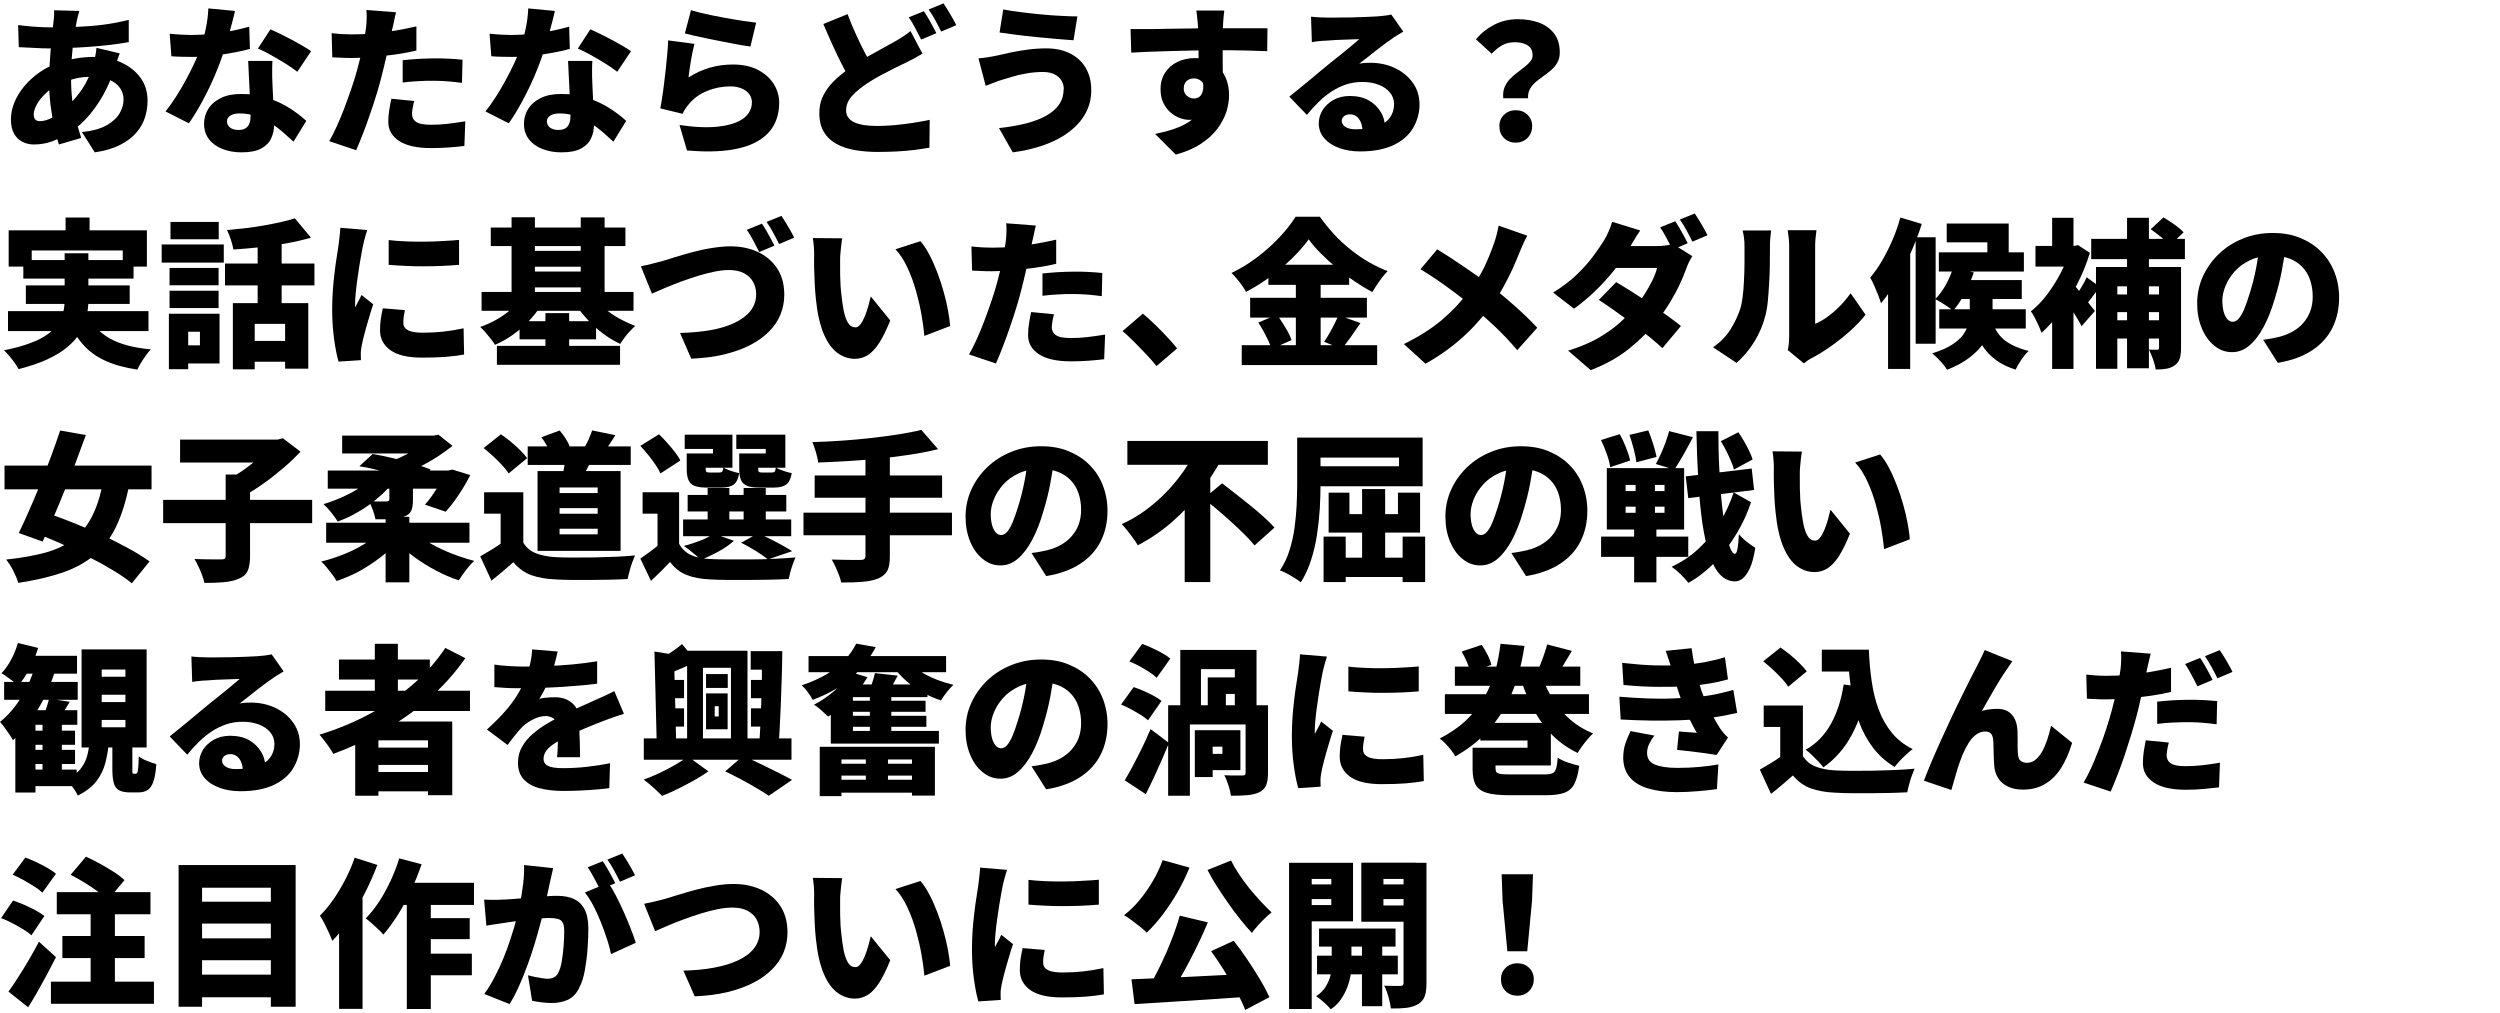 <?xml version="1.0" encoding="UTF-8"?>
<svg id="_レイヤー_1" data-name="レイヤー 1" xmlns="http://www.w3.org/2000/svg" width="187.56" height="76" viewBox="0 0 187.56 76">
  <defs>
    <style>
      .cls-1 {
        fill: none;
      }
    </style>
  </defs>
  <rect class="cls-1" width="187.56" height="76"/>
  <g>
    <path d="M8.98,4.01c-.03.08-.08.2-.13.35-.06.16-.11.31-.16.47-.05.16-.09.29-.13.38-.22.71-.5,1.36-.83,1.94-.33.58-.69,1.09-1.06,1.52s-.74.77-1.1,1.03c-.39.29-.85.55-1.38.79-.53.24-1.08.35-1.64.35-.3,0-.59-.06-.85-.19-.26-.13-.48-.33-.64-.61-.16-.28-.24-.64-.24-1.08s.09-.86.26-1.28c.18-.42.42-.83.74-1.21.32-.38.69-.72,1.11-1.02s.88-.53,1.38-.71c.39-.14.83-.25,1.3-.34.48-.09.96-.13,1.45-.13.74,0,1.42.14,2.02.41.6.27,1.09.65,1.45,1.14.36.49.54,1.06.54,1.73,0,.42-.06.84-.19,1.25s-.34.79-.65,1.15c-.3.35-.71.66-1.22.92s-1.14.45-1.9.56l-.96-1.52c.8-.09,1.43-.26,1.88-.53.45-.26.77-.57.96-.91.19-.34.28-.68.28-1s-.09-.61-.26-.86c-.18-.26-.44-.46-.79-.62s-.78-.23-1.29-.23c-.57,0-1.07.06-1.49.19s-.78.25-1.06.39c-.37.18-.69.41-.97.68-.28.27-.5.54-.65.82-.15.28-.23.53-.23.74,0,.17.04.3.11.38.07.09.2.13.37.13.28,0,.61-.1.98-.3.38-.2.74-.47,1.09-.82.38-.37.75-.8,1.09-1.3.34-.5.62-1.12.85-1.87.03-.1.06-.22.09-.37s.05-.31.08-.46c.02-.16.04-.28.05-.38l1.76.42ZM3.7,2.05c.79,0,1.52-.01,2.18-.04s1.29-.08,1.9-.16c.61-.08,1.24-.2,1.88-.36v1.67c-.39.07-.84.14-1.34.2s-1.03.11-1.58.15-1.09.07-1.62.09c-.53.02-1.03.03-1.48.03-.23,0-.48,0-.75-.02-.27-.01-.53-.02-.79-.04-.26-.01-.49-.02-.69-.03l-.05-1.66c.14.02.35.04.61.07.26.03.54.05.85.07.31.02.6.03.88.03ZM5.95.82c-.04.14-.07.26-.1.37-.03.11-.05.22-.08.32-.08.39-.15.83-.22,1.3-.07.48-.12.96-.16,1.46s-.06.98-.06,1.45c0,.7.03,1.31.1,1.85.07.54.16,1.03.28,1.48s.25.88.38,1.3l-1.67.49c-.12-.36-.24-.79-.35-1.3s-.2-1.06-.28-1.66c-.07-.6-.11-1.21-.11-1.84,0-.38.01-.77.04-1.16.02-.39.05-.78.08-1.16.03-.38.07-.76.11-1.12s.08-.71.11-1.03c.02-.12.03-.25.04-.4,0-.15,0-.28,0-.4l1.87.05Z"/>
    <path d="M17.63.82c-.05.22-.11.49-.2.82s-.18.68-.28,1.05c-.1.37-.22.74-.34,1.11-.18.58-.41,1.19-.69,1.85s-.59,1.3-.93,1.93-.68,1.19-1.02,1.67l-1.75-.89c.27-.34.54-.72.8-1.13.26-.41.51-.83.74-1.26.23-.43.44-.84.62-1.23.18-.39.33-.74.44-1.06.16-.46.3-.96.41-1.5.12-.54.18-1.06.2-1.55l1.99.19ZM12.73,2.53c.28.03.58.05.89.07s.57.02.77.02c.53,0,1.06-.03,1.59-.09.53-.06,1.03-.14,1.5-.23.47-.1.87-.2,1.22-.3l.05,1.67c-.31.09-.71.18-1.19.27-.48.09-.99.17-1.54.23-.55.06-1.09.1-1.61.1-.25,0-.5,0-.75-.01-.25,0-.52-.02-.8-.04l-.13-1.68ZM20.44,4.57c-.02.26-.02.53-.02.81s0,.57.02.87c0,.17.02.39.03.67.01.28.03.57.04.88.02.31.03.6.04.87.01.27.02.48.02.64,0,.4-.08.76-.23,1.08-.15.32-.4.57-.76.76-.35.19-.84.28-1.45.28-.53,0-1-.08-1.43-.25s-.76-.4-1.01-.72c-.25-.32-.38-.71-.38-1.17,0-.4.1-.77.31-1.11s.52-.61.94-.82.93-.31,1.55-.31c.72,0,1.39.1,2,.31.61.2,1.16.46,1.64.77.48.31.89.62,1.23.94l-.96,1.56c-.21-.19-.45-.41-.72-.65-.27-.24-.58-.48-.92-.7-.34-.22-.71-.4-1.11-.55-.4-.14-.83-.22-1.28-.22-.3,0-.53.05-.7.16s-.26.25-.26.43c0,.19.08.35.23.47.16.12.36.18.61.18s.43-.04.56-.13c.14-.09.23-.21.29-.38.06-.16.08-.36.08-.58,0-.15,0-.39-.02-.72-.02-.33-.03-.69-.05-1.1-.02-.4-.04-.81-.06-1.21-.02-.4-.04-.76-.05-1.06h1.82ZM22.31,5.39c-.24-.19-.54-.4-.89-.62-.36-.22-.72-.43-1.09-.64s-.7-.37-.98-.49l.94-1.44c.22.1.47.21.75.35.28.14.57.29.86.44.29.16.57.31.82.46.26.15.46.28.62.39l-1.03,1.54Z"/>
    <path d="M29.72.9c-.05.18-.1.4-.15.65-.05.25-.09.45-.13.58-.06.26-.13.6-.21,1-.08.4-.18.82-.28,1.27-.1.45-.21.88-.31,1.28-.1.42-.23.87-.38,1.36-.15.49-.31.99-.49,1.5-.17.51-.35,1-.53,1.46s-.35.89-.52,1.27l-2.02-.68c.18-.3.36-.66.56-1.1.2-.44.4-.91.59-1.42.19-.51.37-1.01.54-1.51s.31-.96.42-1.37c.08-.29.15-.58.22-.86s.13-.57.19-.83c.06-.27.1-.52.14-.76s.07-.46.1-.65c.03-.26.05-.51.05-.75,0-.24,0-.44-.02-.59l2.22.17ZM26.44,2.58c.52,0,1.05-.02,1.58-.07s1.07-.12,1.61-.21,1.08-.2,1.61-.32v1.81c-.5.12-1.03.22-1.6.3-.57.08-1.13.14-1.69.19-.56.04-1.07.07-1.53.07-.3,0-.58,0-.82-.02-.24-.01-.46-.02-.67-.03l-.05-1.81c.33.03.6.06.83.07s.46.02.72.02ZM31.07,7.6c-.04.15-.08.32-.11.5-.03.18-.05.33-.05.45,0,.13.03.24.08.34.05.1.13.19.24.26.11.07.25.13.44.16s.41.05.67.05c.41,0,.82-.02,1.24-.07s.86-.11,1.33-.19l-.07,1.85c-.34.04-.72.08-1.13.11s-.87.05-1.37.05c-1.05,0-1.85-.18-2.39-.53-.55-.36-.82-.84-.82-1.45,0-.3.03-.61.08-.92.05-.31.1-.57.15-.8l1.73.17ZM30.19,4.52c.35-.04.74-.07,1.16-.1.42-.02.83-.04,1.22-.04.34,0,.68,0,1.04.02.36.02.72.04,1.09.08l-.04,1.74c-.3-.04-.62-.08-.98-.11-.36-.03-.73-.05-1.1-.05-.43,0-.84,0-1.22.03-.38.02-.77.05-1.15.1v-1.69Z"/>
    <path d="M41.63.82c-.05.22-.11.49-.2.82s-.18.68-.28,1.05c-.1.37-.22.74-.34,1.11-.18.58-.41,1.19-.69,1.85s-.59,1.3-.93,1.93-.68,1.19-1.02,1.67l-1.75-.89c.27-.34.54-.72.8-1.13.26-.41.51-.83.74-1.26.23-.43.44-.84.62-1.23.18-.39.33-.74.44-1.06.16-.46.3-.96.41-1.5.12-.54.18-1.06.2-1.55l1.99.19ZM36.73,2.53c.28.03.58.05.89.07s.57.02.77.02c.53,0,1.06-.03,1.59-.09.53-.06,1.03-.14,1.5-.23.47-.1.87-.2,1.22-.3l.05,1.67c-.31.09-.71.18-1.19.27-.48.09-.99.17-1.54.23-.55.06-1.09.1-1.61.1-.25,0-.5,0-.75-.01-.25,0-.52-.02-.8-.04l-.13-1.68ZM44.44,4.57c-.02.26-.02.53-.02.81s0,.57.02.87c0,.17.02.39.03.67.01.28.03.57.04.88.02.31.03.6.04.87.01.27.02.48.02.64,0,.4-.08.76-.23,1.08-.15.32-.4.57-.76.76-.35.19-.84.28-1.45.28-.53,0-1-.08-1.43-.25s-.76-.4-1.01-.72c-.25-.32-.38-.71-.38-1.17,0-.4.1-.77.31-1.11s.52-.61.94-.82.93-.31,1.55-.31c.72,0,1.39.1,2,.31.61.2,1.16.46,1.64.77.48.31.89.62,1.23.94l-.96,1.56c-.21-.19-.45-.41-.72-.65-.27-.24-.58-.48-.92-.7-.34-.22-.71-.4-1.11-.55-.4-.14-.83-.22-1.28-.22-.3,0-.53.05-.7.16s-.26.25-.26.43c0,.19.08.35.23.47.16.12.36.18.61.18s.43-.04.56-.13c.14-.09.23-.21.29-.38.06-.16.08-.36.08-.58,0-.15,0-.39-.02-.72-.02-.33-.03-.69-.05-1.1-.02-.4-.04-.81-.06-1.21-.02-.4-.04-.76-.05-1.06h1.82ZM46.31,5.39c-.24-.19-.54-.4-.89-.62-.36-.22-.72-.43-1.09-.64s-.7-.37-.98-.49l.94-1.44c.22.1.47.21.75.35.28.14.57.29.86.44.29.16.57.31.82.46.26.15.46.28.62.39l-1.03,1.54Z"/>
    <path d="M52.1,3.29c-.04.14-.08.33-.13.55-.04.22-.09.45-.13.69s-.08.47-.11.7-.06.42-.07.58c.52-.34,1.06-.58,1.62-.74s1.13-.23,1.7-.23c.75,0,1.39.14,1.9.41.52.28.91.63,1.18,1.07.27.44.4.9.4,1.4,0,.55-.11,1.07-.34,1.55-.23.48-.61.9-1.14,1.24-.53.34-1.24.59-2.13.73-.89.14-1.99.16-3.31.05l-.56-1.91c1.17.17,2.16.21,2.96.11.81-.09,1.42-.3,1.84-.61.42-.32.63-.72.63-1.21,0-.23-.07-.44-.2-.61-.14-.18-.32-.32-.56-.42-.24-.1-.52-.16-.84-.16-.61,0-1.19.11-1.75.34-.56.22-1.01.55-1.36.97-.12.14-.22.27-.29.38-.07.11-.14.23-.2.37l-1.67-.41c.05-.25.1-.53.14-.85.05-.32.1-.65.14-1.01s.09-.73.13-1.1c.04-.37.08-.74.11-1.11.03-.37.06-.71.07-1.03l1.96.26ZM51.83.76c.3.1.68.19,1.12.29.44.1.91.19,1.39.28.48.09.93.16,1.36.23.42.06.77.11,1.03.14l-.43,1.79c-.25-.03-.55-.08-.89-.14-.35-.06-.72-.13-1.1-.21s-.77-.15-1.15-.23c-.38-.08-.72-.15-1.03-.22s-.56-.13-.75-.18l.46-1.74Z"/>
    <path d="M69.2,4.03c-.22.13-.43.25-.65.37s-.45.23-.69.35c-.24.11-.51.24-.8.39s-.61.31-.95.49c-.34.18-.68.38-1.03.61-.46.3-.85.62-1.15.95-.3.33-.45.69-.45,1.09s.19.68.58.88c.38.19.96.29,1.73.29.4,0,.83-.02,1.3-.06s.93-.1,1.4-.17c.46-.07.88-.15,1.26-.23l-.02,2.09c-.36.06-.74.12-1.13.17-.4.05-.82.08-1.27.11-.45.02-.95.04-1.48.04-.62,0-1.19-.05-1.72-.14-.53-.1-1-.25-1.39-.47-.4-.22-.71-.52-.93-.89s-.34-.83-.34-1.39.12-1.05.37-1.48c.24-.44.57-.83.98-1.19.41-.36.85-.7,1.32-1.01.37-.24.73-.46,1.09-.66.36-.2.69-.39,1.01-.56s.6-.33.83-.46c.26-.14.48-.28.68-.41.2-.13.39-.26.56-.41l.91,1.72ZM63.59,1.06c.2.54.41,1.06.64,1.55.22.49.45.95.67,1.37.22.42.43.8.61,1.13l-1.67.97c-.22-.38-.45-.81-.69-1.27-.24-.46-.47-.95-.7-1.46-.23-.51-.46-1.03-.68-1.55l1.82-.74ZM69.31.84c.1.14.21.32.33.52.12.2.23.41.34.61.11.2.2.37.27.52l-1.14.48c-.13-.25-.27-.53-.44-.85-.16-.32-.33-.59-.49-.82l1.13-.46ZM70.79.26c.1.15.22.33.34.53s.24.4.35.6c.11.2.2.36.26.5l-1.13.48c-.12-.25-.27-.53-.44-.85-.18-.32-.34-.59-.5-.81l1.13-.46Z"/>
    <path d="M79.81,6.67c0-.22-.06-.43-.17-.62-.11-.19-.28-.35-.52-.47-.23-.12-.53-.18-.89-.18-.42,0-.83.04-1.23.11-.4.07-.75.15-1.06.25-.31.09-.56.17-.74.22-.17.05-.37.12-.61.21s-.45.17-.64.25l-.54-2.06c.22-.02.47-.05.73-.09.26-.04.5-.09.7-.13.3-.07.65-.15,1.03-.23s.8-.15,1.25-.21c.45-.06.91-.09,1.38-.09.67,0,1.26.12,1.76.37.5.25.9.6,1.18,1.07s.43,1.02.43,1.68-.14,1.22-.43,1.75c-.28.52-.69.98-1.21,1.38-.52.4-1.15.73-1.87.99-.72.26-1.51.45-2.38.56l-1.03-1.82c.75-.08,1.43-.2,2.03-.35.6-.16,1.11-.35,1.53-.59.42-.24.74-.52.96-.85.22-.33.33-.71.33-1.14ZM75.28.71c.36.07.79.14,1.28.2.5.06,1.01.12,1.54.17.53.05,1.04.09,1.52.11.48.03.88.04,1.21.04l-.29,1.79c-.36-.02-.78-.06-1.27-.1-.49-.04-.99-.09-1.52-.14-.52-.05-1.03-.11-1.51-.17-.48-.06-.9-.12-1.25-.17l.28-1.74Z"/>
    <path d="M84.83,2.18c.38,0,.8,0,1.26,0s.94,0,1.44-.02c.5,0,.98-.02,1.45-.02.47,0,.91-.01,1.3-.02.4,0,.73,0,.99,0s.59,0,.95,0c.36,0,.73,0,1.1,0h1.77l-.02,1.72c-.39-.02-.91-.03-1.56-.05-.65-.02-1.42-.02-2.3-.02-.56,0-1.12,0-1.68.02-.56.01-1.11.03-1.65.04s-1.06.03-1.57.05c-.5.02-.98.04-1.44.07l-.05-1.74ZM91.44,5.77c0,.72-.08,1.32-.24,1.79-.16.48-.4.83-.73,1.07s-.75.36-1.27.36c-.22,0-.45-.05-.7-.14s-.48-.24-.7-.43c-.22-.19-.39-.43-.53-.72-.14-.29-.2-.62-.2-1.01,0-.49.12-.91.35-1.25.23-.35.54-.62.93-.8.39-.19.81-.28,1.28-.28.56,0,1.03.13,1.42.38s.67.59.87,1.01.29.89.29,1.41c0,.38-.07.79-.2,1.22-.14.43-.36.85-.67,1.27s-.72.79-1.23,1.13c-.51.34-1.14.61-1.9.82l-1.55-1.55c.49-.1.96-.22,1.4-.37.45-.15.85-.34,1.2-.58.35-.24.63-.54.83-.91.2-.37.31-.82.31-1.37,0-.3-.08-.54-.24-.7-.16-.16-.36-.24-.59-.24-.12,0-.24.03-.36.08-.12.05-.22.14-.29.25-.08.12-.11.27-.11.45,0,.22.08.39.24.53s.34.2.53.2c.16,0,.31-.05.44-.16.13-.11.21-.3.25-.58.03-.28-.04-.67-.2-1.16l1.38.29ZM91.85.79c0,.07-.02.19-.04.35-.02.16-.03.33-.04.49,0,.16-.02.28-.02.35,0,.16-.01.38-.02.65,0,.28,0,.58,0,.92s0,.67,0,1.01c0,.34,0,.66.01.95s0,.54,0,.73l-1.82-.53v-1.51c0-.3,0-.6,0-.89s0-.56-.02-.79c0-.24-.02-.41-.02-.53-.02-.29-.05-.54-.07-.75-.02-.21-.04-.36-.06-.45h2.1Z"/>
    <path d="M98.35,1.25c.18.02.38.04.6.05s.42.02.62.02c.13,0,.32,0,.56,0s.53,0,.83-.01c.31,0,.62,0,.92-.02.31,0,.59-.02.84-.03.25-.01.45-.02.59-.03.29-.02.52-.05.69-.07.17-.02.3-.05.38-.07l.9,1.28c-.15.1-.31.19-.46.28s-.31.19-.46.31c-.17.11-.36.25-.56.4-.21.16-.42.32-.64.49s-.43.34-.63.5-.39.3-.56.43c.16-.03.3-.05.43-.06s.26-.01.41-.01c.69,0,1.31.14,1.87.41.56.27,1,.64,1.33,1.11.33.47.49,1.01.49,1.61s-.16,1.2-.47,1.74c-.31.54-.8.97-1.45,1.29-.66.32-1.5.49-2.54.49-.56,0-1.08-.08-1.55-.25s-.85-.41-1.13-.73c-.28-.32-.42-.69-.42-1.13,0-.35.1-.68.29-1,.2-.31.47-.56.82-.76.35-.19.76-.29,1.21-.29.56,0,1.04.11,1.43.33.39.22.69.52.91.89s.32.79.32,1.25l-1.7.2c0-.39-.09-.71-.26-.94s-.4-.35-.68-.35c-.2,0-.35.05-.46.15-.11.1-.16.21-.16.33,0,.18.09.34.28.46.18.12.43.18.73.18.67,0,1.22-.08,1.66-.23s.75-.37.95-.65.31-.62.31-1c0-.34-.11-.64-.32-.89-.21-.25-.5-.45-.86-.58-.36-.14-.76-.2-1.2-.2s-.85.06-1.23.19-.74.3-1.07.52c-.34.22-.66.48-.97.78-.31.3-.61.63-.89.98l-1.32-1.37c.19-.15.42-.33.67-.54.26-.21.52-.43.79-.65.27-.23.53-.45.78-.65s.46-.38.64-.53c.17-.14.36-.29.57-.46s.43-.34.65-.52c.22-.18.43-.35.63-.52s.37-.31.52-.44c-.12,0-.26,0-.43.01s-.34.01-.52.02c-.18,0-.37.01-.56.02-.19,0-.37.02-.53.03-.17.01-.32.02-.44.03-.18,0-.36.02-.56.04-.2.02-.37.04-.52.07l-.06-1.88Z"/>
    <path d="M112.78,7.37c-.03-.3,0-.57.09-.8.09-.23.22-.44.39-.62.17-.18.35-.34.55-.49.2-.15.39-.29.56-.43.18-.14.32-.28.44-.42.12-.14.17-.3.17-.48,0-.22-.06-.41-.17-.55-.12-.14-.28-.24-.48-.31-.2-.07-.44-.1-.7-.1-.34,0-.65.07-.92.22s-.53.36-.8.64l-1.18-1.08c.38-.46.84-.82,1.38-1.1s1.13-.41,1.76-.41c.59,0,1.12.09,1.6.26.47.18.85.45,1.13.82.28.37.42.84.42,1.42,0,.29-.06.54-.18.75s-.27.4-.46.56c-.18.16-.38.31-.59.46-.21.15-.4.3-.58.45-.18.15-.32.33-.43.52-.11.2-.15.43-.14.69h-1.87ZM113.71,10.7c-.36,0-.65-.12-.88-.35-.23-.23-.34-.52-.34-.88s.12-.64.35-.86c.23-.22.52-.34.88-.34s.64.11.88.34c.23.22.35.51.35.86s-.12.64-.35.88c-.23.23-.52.35-.88.35Z"/>
    <path d="M4.87,19h1.76v3.53c0,.42-.05.84-.14,1.25-.1.41-.26.81-.49,1.19s-.55.74-.95,1.07c-.4.34-.9.64-1.5.92-.6.28-1.32.52-2.16.73-.06-.13-.16-.28-.28-.45-.12-.17-.25-.34-.4-.52-.14-.17-.28-.32-.41-.44.79-.16,1.46-.34,2-.55.54-.2.98-.43,1.31-.68s.59-.51.77-.79c.18-.28.3-.57.37-.86.07-.3.1-.6.1-.91v-3.5ZM.6,23.34h10.54v1.5H.6v-1.5ZM.65,17.28h10.37v2.72h-1.81v-1.21H2.38v1.21H.65v-2.72ZM1.75,19.51h8.27v1.39H1.75v-1.39ZM1.94,21.41h7.79v1.39H1.94v-1.39ZM4.92,16.32h1.8v2h-1.8v-2ZM6.6,23.63c.35.77.91,1.36,1.67,1.78.76.42,1.78.69,3.05.8-.18.18-.36.42-.56.72s-.35.57-.46.8c-.95-.14-1.76-.37-2.43-.68-.67-.31-1.23-.72-1.67-1.24-.45-.51-.83-1.14-1.15-1.87l1.56-.31Z"/>
    <path d="M12.13,18.34h4.66v1.36h-4.66v-1.36ZM12.67,23.54h1.45v4.16h-1.45v-4.16ZM12.72,20.1h3.68v1.3h-3.68v-1.3ZM12.72,21.81h3.68v1.3h-3.68v-1.3ZM12.79,16.65h3.62v1.3h-3.62v-1.3ZM13.58,23.54h2.89v3.73h-2.89v-1.36h1.42v-1.02h-1.42v-1.36ZM16.88,19.77h6.71v1.64h-6.71v-1.64ZM22.12,16.38l1.21,1.45c-.58.17-1.19.31-1.85.43-.66.12-1.33.22-2,.29s-1.33.13-1.97.17c-.03-.21-.1-.46-.19-.74-.1-.29-.19-.53-.29-.72.46-.04.92-.09,1.38-.14.46-.06.92-.12,1.36-.2.44-.08.87-.16,1.27-.25.4-.09.76-.19,1.09-.29ZM17.47,22.74h5.66v4.92h-1.74v-3.36h-2.28v3.41h-1.64v-4.97ZM18.59,25.58h3.62v1.56h-3.62v-1.56ZM19.33,17.63h1.8v5.89h-1.8v-5.89Z"/>
    <path d="M27.55,17.27c-.03.09-.07.22-.12.38-.05.17-.09.33-.13.49s-.07.28-.08.35c-.02.13-.06.32-.11.58-.05.26-.1.55-.15.88-.05.33-.1.67-.15,1.02-.05.35-.09.68-.12,1-.03.32-.05.59-.05.81v.13c0,.07,0,.12.01.14.06-.11.11-.22.16-.31.05-.1.1-.19.16-.29.05-.1.1-.21.15-.32l.88.7c-.12.36-.24.74-.35,1.13-.12.39-.22.76-.31,1.1s-.16.63-.2.85c-.02.09-.03.19-.05.31s-.02.21-.02.26v.25c0,.1,0,.2.01.29l-1.68.11c-.12-.4-.23-.95-.33-1.66-.1-.71-.15-1.47-.15-2.29,0-.46.02-.92.05-1.38s.08-.91.13-1.34c.05-.43.1-.81.16-1.16s.09-.63.13-.85c.02-.18.05-.4.08-.65s.05-.48.06-.71l2.03.17ZM30.38,23.26c-.04.19-.07.36-.09.5-.02.14-.03.3-.03.46,0,.13.03.24.1.34.06.1.16.17.28.23.12.06.28.1.46.13.18.03.4.04.65.04.54,0,1.04-.03,1.51-.08.47-.05.97-.13,1.52-.25l.04,1.97c-.39.07-.84.13-1.34.17s-1.11.06-1.82.06c-1.05,0-1.83-.18-2.36-.55-.52-.37-.79-.87-.79-1.51,0-.26.02-.52.05-.78.04-.26.09-.55.16-.86l1.66.14ZM29.15,18.01c.39.05.82.08,1.3.1.47.02.95.03,1.43.02.48,0,.95-.02,1.39-.05.44-.02.83-.05,1.17-.08v1.87c-.39.03-.81.06-1.26.08-.45.02-.9.03-1.37.03s-.92,0-1.37-.03c-.45-.02-.88-.05-1.28-.08v-1.86Z"/>
    <path d="M39.17,22.31l1.46.54c-.26.43-.58.84-.94,1.22-.36.38-.76.72-1.19,1.03s-.89.57-1.37.77c-.08-.14-.18-.29-.31-.45-.13-.16-.26-.33-.4-.49s-.27-.29-.39-.4c.43-.15.85-.34,1.25-.57.4-.23.76-.49,1.09-.77s.6-.58.8-.89ZM36.13,21.9h11.4v1.42h-11.4v-1.42ZM36.82,17.07h10.1v1.39h-10.1v-1.39ZM37.28,25.95h9.24v1.42h-9.24v-1.42ZM38.38,16.3h1.75v6.37h-1.75v-6.37ZM38.98,24.1h5.74v1.36h-5.74v-1.36ZM39.4,18.82h4.81v1.19h-4.81v-1.19ZM39.4,20.37h4.81v1.19h-4.81v-1.19ZM40.92,23.49h1.78v3.3h-1.78v-3.3ZM44.56,22.31c.22.29.49.57.81.84.32.27.68.52,1.08.74.4.22.8.41,1.21.56-.12.1-.25.24-.4.4s-.29.32-.41.49-.24.32-.32.46c-.43-.2-.85-.45-1.27-.76-.41-.31-.79-.65-1.15-1.03-.35-.38-.66-.76-.92-1.16l1.38-.53ZM43.57,16.31h1.79v6.37h-1.79v-6.37Z"/>
    <path d="M48.11,19.97c.22-.04.49-.1.79-.18.3-.08.56-.15.78-.2.22-.06.52-.16.91-.28.39-.12.83-.25,1.31-.38.48-.13.97-.24,1.48-.32s.98-.13,1.42-.13c.76,0,1.44.14,2.05.42.61.28,1.09.69,1.45,1.23.36.54.54,1.2.54,1.99,0,.53-.1,1.02-.29,1.49-.19.46-.48.89-.86,1.27-.38.38-.85.72-1.41,1.01-.56.29-1.21.52-1.95.7s-1.56.28-2.47.32l-.84-1.93c.82-.02,1.58-.09,2.28-.21.7-.12,1.3-.31,1.81-.55.51-.24.91-.54,1.19-.89.28-.36.43-.77.43-1.24,0-.35-.08-.67-.23-.94-.15-.28-.38-.49-.68-.65s-.67-.24-1.12-.24c-.34,0-.7.04-1.1.12-.4.08-.81.19-1.24.32s-.85.28-1.27.43c-.42.16-.82.31-1.19.47-.37.16-.7.3-.99.43l-.82-2.03ZM57.16,16.78c.1.14.21.32.33.52.12.2.23.41.34.61.11.2.2.37.27.52l-1.14.48c-.13-.25-.27-.53-.44-.85s-.33-.59-.49-.82l1.13-.46ZM58.63,16.2c.1.15.22.33.34.53s.24.4.35.6c.11.2.2.36.26.5l-1.13.48c-.12-.25-.27-.53-.44-.85s-.34-.59-.5-.81l1.13-.46Z"/>
    <path d="M63.19,17.87c-.03.17-.06.36-.08.56-.02.21-.04.41-.06.6-.02.19-.02.35-.02.47,0,.26,0,.53,0,.79,0,.26,0,.53.02.79,0,.26.02.53.05.8.05.52.11.98.19,1.39s.19.72.33.95c.14.23.33.34.56.34.14,0,.26-.08.38-.24.12-.16.23-.36.33-.61.1-.25.19-.5.26-.77.07-.26.13-.5.18-.7l1.46,1.8c-.28.7-.56,1.27-.83,1.69-.27.42-.56.72-.85.91-.3.18-.62.28-.97.28-.47,0-.91-.15-1.31-.44-.4-.29-.75-.77-1.03-1.43-.28-.66-.48-1.53-.59-2.62-.04-.38-.07-.78-.09-1.19-.02-.41-.03-.8-.04-1.16s0-.68,0-.92c0-.18,0-.39-.02-.63s-.04-.46-.08-.67l2.23.02ZM69.06,18.1c.23.27.46.61.67,1.02.22.41.41.85.59,1.32.18.47.34.95.47,1.43.14.48.25.95.33,1.4s.14.84.16,1.19l-1.93.74c-.04-.46-.11-.98-.21-1.56-.1-.58-.24-1.18-.41-1.79s-.38-1.19-.64-1.75-.55-1.02-.91-1.4l1.86-.6Z"/>
    <path d="M77.72,16.9c-.05.18-.1.4-.15.65-.05.25-.09.45-.13.58-.06.26-.13.6-.21,1-.08.4-.18.82-.28,1.27-.1.45-.21.88-.31,1.28-.1.42-.23.87-.38,1.36-.15.49-.31.99-.49,1.5-.17.51-.35,1-.53,1.46s-.35.89-.52,1.27l-2.02-.68c.18-.3.36-.66.56-1.1.2-.44.4-.91.59-1.42.19-.51.37-1.01.54-1.51s.31-.96.42-1.37c.08-.29.15-.58.22-.86s.13-.57.19-.83c.06-.27.1-.52.14-.76s.07-.46.1-.65c.03-.26.05-.51.05-.75,0-.24,0-.44-.02-.59l2.22.17ZM74.44,18.58c.52,0,1.05-.02,1.58-.07s1.07-.12,1.61-.21,1.08-.2,1.61-.32v1.81c-.5.12-1.03.22-1.6.3-.57.08-1.13.14-1.69.19-.56.04-1.07.07-1.53.07-.3,0-.58,0-.82-.02-.24-.01-.46-.02-.67-.03l-.05-1.81c.33.03.6.06.83.07s.46.02.72.02ZM79.07,23.6c-.04.15-.08.32-.11.5-.03.18-.05.33-.05.45,0,.13.03.24.08.34.05.1.13.19.24.26.11.07.25.13.44.16s.41.05.67.05c.41,0,.82-.02,1.24-.07s.86-.11,1.33-.19l-.07,1.85c-.34.04-.72.08-1.13.11s-.87.05-1.37.05c-1.05,0-1.85-.18-2.39-.53-.55-.36-.82-.84-.82-1.45,0-.3.03-.61.08-.92.05-.31.1-.57.15-.8l1.73.17ZM78.19,20.52c.35-.04.74-.07,1.16-.1.42-.02.83-.04,1.22-.04.34,0,.68,0,1.04.02.36.02.72.04,1.09.08l-.04,1.74c-.3-.04-.62-.08-.98-.11-.36-.03-.73-.05-1.1-.05-.43,0-.84,0-1.22.03-.38.02-.77.05-1.15.1v-1.69Z"/>
    <path d="M86.77,27.47c-.23-.29-.49-.59-.79-.9-.29-.31-.59-.62-.89-.92-.3-.3-.59-.57-.87-.81l1.52-1.31c.28.23.59.51.92.83.33.32.65.64.94.96.3.32.53.59.71.82l-1.55,1.33Z"/>
    <path d="M98.18,17.96c-.33.46-.74.92-1.22,1.4-.49.48-1.03.93-1.62,1.37-.59.44-1.21.83-1.86,1.17-.07-.14-.17-.29-.29-.47s-.26-.35-.4-.52c-.14-.17-.27-.31-.4-.43.69-.33,1.34-.73,1.97-1.21.62-.48,1.18-.98,1.67-1.51.49-.53.88-1.03,1.17-1.5h1.82c.33.46.69.9,1.07,1.32.39.42.8.8,1.24,1.15.44.35.89.66,1.36.93.47.27.94.5,1.42.68-.22.22-.42.47-.62.75-.2.28-.37.55-.53.82-.46-.24-.91-.52-1.37-.83-.46-.31-.9-.64-1.33-1-.42-.35-.81-.71-1.17-1.07-.36-.36-.66-.71-.91-1.06ZM93.16,25.9h10.16v1.49h-10.16v-1.49ZM93.79,22.34h8.76v1.49h-8.76v-1.49ZM94.4,24.2l1.4-.59c.14.19.29.4.43.63.14.23.28.45.4.67.12.22.21.42.26.61l-1.5.66c-.05-.18-.13-.38-.23-.61-.11-.23-.23-.47-.36-.71s-.27-.46-.4-.66ZM95.16,19.86h6.06v1.51h-6.06v-1.51ZM97.22,20.48h1.86v6.16h-1.86v-6.16ZM100.4,23.64l1.67.6c-.25.36-.5.71-.74,1.06s-.48.64-.68.88l-1.31-.54c.13-.18.26-.39.39-.62s.26-.46.38-.7.22-.46.3-.67Z"/>
    <path d="M114.58,17.69c-.09.15-.19.35-.3.6s-.2.45-.26.6c-.15.39-.34.82-.55,1.3-.22.47-.46.95-.73,1.43-.27.48-.58.94-.91,1.38-.36.48-.77.96-1.22,1.45-.46.49-.98.97-1.58,1.45-.6.48-1.29.94-2.08,1.39l-1.63-1.48c1.08-.52,2.01-1.11,2.8-1.76.78-.66,1.5-1.41,2.14-2.26.47-.62.85-1.22,1.13-1.82.28-.6.52-1.2.73-1.81.06-.18.12-.38.18-.62.06-.24.1-.44.13-.61l2.17.76ZM107.83,18.71c.3.18.63.39.97.61.34.22.68.45,1.03.69.35.24.68.47,1.01.7.32.23.62.45.88.66.66.5,1.31,1.04,1.94,1.6s1.19,1.1,1.67,1.62l-1.5,1.68c-.54-.63-1.08-1.21-1.64-1.74-.56-.53-1.16-1.06-1.81-1.6-.22-.18-.46-.38-.73-.59-.27-.21-.57-.44-.89-.67-.32-.24-.66-.48-1.03-.73s-.75-.5-1.16-.74l1.25-1.49Z"/>
    <path d="M123.05,17.3c-.17.24-.33.5-.49.77-.16.27-.28.48-.36.61-.29.5-.65,1.03-1.09,1.58-.44.55-.92,1.08-1.44,1.58-.52.5-1.05.94-1.58,1.32l-1.57-1.21c.71-.44,1.31-.89,1.79-1.36.48-.47.89-.92,1.21-1.36.32-.44.59-.82.8-1.16.11-.17.23-.39.35-.67.12-.28.22-.53.28-.76l2.1.65ZM126.97,19.2c-.08.13-.16.28-.25.45-.08.17-.16.35-.22.53-.12.34-.28.73-.49,1.17-.2.44-.45.89-.73,1.35-.28.46-.6.92-.96,1.38-.58.72-1.26,1.4-2.06,2.05-.8.65-1.77,1.2-2.92,1.64l-1.69-1.46c.89-.28,1.64-.6,2.26-.95.62-.36,1.14-.73,1.58-1.12.44-.39.82-.78,1.15-1.16.25-.29.49-.61.72-.97.23-.36.43-.72.61-1.07.17-.36.29-.67.35-.94h-3.84l.65-1.64h3.19c.2,0,.41-.01.63-.04.22-.03.41-.07.56-.11l1.46.91ZM121.24,21.16c.36.21.76.46,1.21.74s.9.59,1.36.9c.46.31.89.61,1.3.9.4.29.74.54,1,.76l-1.39,1.66c-.26-.24-.58-.52-.98-.85-.4-.32-.82-.66-1.28-1s-.91-.67-1.35-.98c-.44-.31-.83-.58-1.16-.79l1.3-1.33ZM125.68,16.6c.1.14.21.32.33.52.12.2.23.41.34.61.11.2.2.37.27.52l-1.14.48c-.13-.25-.27-.53-.44-.85-.16-.32-.33-.59-.49-.82l1.13-.46ZM127.15,16.02c.1.15.22.33.34.53s.24.4.35.6c.11.2.2.36.26.5l-1.13.48c-.12-.25-.27-.53-.44-.85-.18-.32-.34-.59-.5-.81l1.13-.46Z"/>
    <path d="M128.53,26.05c.54-.38.98-.82,1.3-1.34.32-.52.56-1.02.71-1.49.09-.25.15-.56.2-.94s.08-.78.1-1.22c.02-.44.04-.87.04-1.31,0-.44,0-.85,0-1.22,0-.28-.01-.52-.04-.71s-.06-.37-.1-.53h2.14c-.03.25-.06.46-.07.65-.02.18-.02.37-.02.56,0,.37,0,.79-.01,1.26,0,.47-.02.95-.05,1.44-.02.49-.06.95-.1,1.39-.04.44-.11.81-.19,1.11-.18.7-.46,1.34-.82,1.93-.36.59-.81,1.12-1.33,1.6l-1.78-1.18ZM134.12,26.28c.03-.13.06-.28.08-.46.02-.18.03-.36.03-.54v-6.89c0-.3-.04-.67-.11-1.12h2.16c-.06.46-.1.83-.1,1.13v5.9c.3-.13.61-.3.92-.53.31-.22.62-.49.92-.79.3-.3.57-.63.82-.98l1.12,1.61c-.32.41-.71.82-1.18,1.24-.47.42-.95.8-1.45,1.15s-.97.64-1.42.87c-.14.08-.26.15-.35.22s-.16.13-.23.17l-1.21-1Z"/>
    <path d="M142.57,16.32l1.61.48c-.22.7-.5,1.42-.82,2.15-.32.73-.67,1.42-1.05,2.08-.38.66-.78,1.23-1.19,1.72-.04-.14-.11-.34-.2-.58-.1-.24-.2-.49-.31-.74s-.21-.45-.3-.6c.31-.37.61-.79.89-1.27.28-.48.54-1,.78-1.55.24-.55.43-1.11.59-1.68ZM141.65,19.79l1.61-1.61.05.02v9.48h-1.66v-7.9ZM143.72,17.8h1.5v7.99h-1.5v-7.99ZM147.79,21.69h1.7v1.81c0,.36-.05.73-.15,1.12-.1.38-.28.76-.53,1.13-.25.37-.6.73-1.04,1.07-.44.34-1,.65-1.69.92-.11-.18-.28-.4-.5-.64-.22-.24-.43-.44-.62-.59.64-.2,1.15-.42,1.52-.67.38-.25.66-.51.84-.78.18-.27.31-.54.37-.82.06-.27.09-.53.09-.77v-1.78ZM146.52,20.07l1.56.37c-.18.54-.4,1.06-.68,1.58s-.57.95-.87,1.29c-.1-.09-.24-.19-.4-.3-.16-.11-.33-.22-.5-.32-.17-.1-.32-.19-.44-.25.29-.29.55-.64.79-1.07.24-.42.42-.86.55-1.3ZM145.46,18.93h6.38v1.44h-6.38v-1.44ZM145.49,23.2h6.49v1.45h-6.49v-1.45ZM146.06,16.77h4.64v2.83h-1.6v-1.42h-3.05v-1.42ZM146.59,21.01h5.09v1.42h-5.09v-1.42ZM149.48,24.02c.04.19.11.39.2.61.1.21.24.42.44.64.2.21.46.41.8.59s.76.34,1.28.47c-.18.16-.36.38-.55.66-.19.28-.33.53-.43.74-.58-.18-1.07-.42-1.45-.7s-.69-.59-.92-.92-.41-.67-.54-1-.23-.65-.3-.94l1.46-.16Z"/>
    <path d="M155.3,18.45h.31l.29-.06.89.58c-.24.79-.55,1.57-.94,2.32-.38.76-.81,1.45-1.27,2.09-.46.64-.94,1.17-1.42,1.59-.05-.15-.12-.33-.22-.55-.1-.21-.2-.42-.3-.62s-.2-.35-.28-.44c.42-.33.83-.74,1.21-1.25.38-.5.73-1.05,1.03-1.63s.53-1.15.69-1.72v-.31ZM152.71,18.45h3.14v1.55h-3.14v-1.55ZM153.96,16.34h1.6v2.92h-1.6v-2.92ZM153.96,22.86l1.6-1.9v6.72h-1.6v-4.82ZM155.35,21.09c.09.09.22.24.39.44s.36.44.55.68c.2.25.37.48.53.68s.28.36.35.44l-1,1.14c-.1-.19-.22-.41-.37-.65-.15-.24-.3-.49-.46-.74s-.32-.49-.47-.72c-.16-.23-.29-.42-.4-.58l.88-.71ZM156.55,20.8l1,.73c-.2.25-.4.5-.59.76-.19.26-.37.47-.53.65l-.78-.61c.14-.2.3-.45.48-.74.18-.29.32-.55.42-.79ZM156.89,17.92h7.03v1.52h-7.03v-1.52ZM157.25,20.03h5.2v1.45h-3.6v6.19h-1.6v-7.64ZM158.14,22.09h4.38v1.33h-4.38v-1.33ZM158.14,24.03h4.38v1.37h-4.38v-1.37ZM159.58,16.34h1.64v11.29h-1.64v-11.29ZM161.99,20.03h1.64v6.08c0,.32-.03.59-.1.8s-.2.38-.39.51c-.19.13-.4.21-.64.25-.23.04-.49.05-.77.05-.03-.22-.1-.47-.2-.76-.1-.29-.21-.53-.31-.73.12,0,.24.01.36.01h.26c.06,0,.09-.01.11-.04.02-.02.03-.06.03-.12v-6.06ZM161.35,17.2l.96-.89c.26.15.53.33.83.54s.52.4.68.58l-1.02.98c-.15-.18-.37-.38-.65-.61-.28-.23-.55-.43-.8-.61Z"/>
    <path d="M171.52,18.32c-.09.61-.2,1.26-.32,1.94-.13.69-.31,1.41-.54,2.16-.23.8-.51,1.5-.83,2.1s-.68,1.07-1.07,1.4c-.4.34-.83.5-1.3.5-.5,0-.94-.16-1.34-.49-.4-.32-.71-.76-.94-1.32-.23-.56-.34-1.17-.34-1.85s.14-1.39.43-2.02c.29-.64.69-1.2,1.2-1.69.51-.49,1.11-.87,1.8-1.15.69-.28,1.43-.42,2.23-.42s1.46.12,2.07.37,1.14.59,1.57,1.03c.44.44.77.95,1,1.54.23.59.35,1.22.35,1.9,0,.84-.17,1.6-.5,2.27s-.84,1.24-1.52,1.69c-.68.45-1.54.77-2.58.94l-1.1-1.73c.26-.03.47-.07.65-.1.18-.04.35-.07.53-.11.38-.1.73-.23,1.04-.41.31-.18.58-.39.8-.65.22-.26.4-.55.52-.88s.18-.69.18-1.09c0-.46-.07-.88-.2-1.26-.13-.38-.33-.7-.59-.97-.26-.27-.58-.48-.95-.62-.38-.14-.81-.22-1.3-.22-.62,0-1.17.11-1.64.33s-.86.5-1.17.85c-.31.35-.55.72-.7,1.11-.16.39-.23.76-.23,1.09s.04.63.11.87c.07.24.17.41.28.53s.25.18.39.18c.16,0,.31-.08.45-.24s.28-.4.41-.71c.13-.32.27-.71.41-1.17.18-.57.34-1.18.47-1.84s.22-1.31.28-1.94l2,.06Z"/>
    <path d="M.34,34.93h11.03v1.78H.34v-1.78ZM7.79,35.83l1.93.42c-.25,1.3-.59,2.38-1.01,3.26s-.97,1.59-1.63,2.14-1.46.99-2.4,1.31c-.94.32-2.04.58-3.31.77-.08-.28-.21-.59-.38-.92s-.35-.61-.53-.83c1.14-.12,2.14-.3,2.98-.53.84-.24,1.55-.58,2.12-1.03.58-.45,1.04-1.05,1.4-1.79.36-.74.64-1.67.83-2.79ZM4.52,32.3l1.92.34c-.24.67-.5,1.36-.77,2.08s-.56,1.42-.84,2.12c-.28.7-.56,1.37-.84,2.02-.28.64-.54,1.23-.79,1.77l-1.79-.64c.24-.5.5-1.06.77-1.68.28-.62.55-1.28.83-1.96.28-.68.54-1.37.8-2.06.26-.69.49-1.35.7-1.98ZM2.32,39.86l1.18-1.37c.62.2,1.28.44,1.99.73.71.28,1.42.59,2.13.91.71.32,1.38.66,2,1,.62.34,1.16.67,1.6.99l-1.33,1.64c-.39-.32-.88-.66-1.48-1.01-.59-.36-1.23-.71-1.93-1.06-.69-.35-1.4-.68-2.11-1-.72-.31-1.4-.59-2.05-.83Z"/>
    <path d="M12.24,37.5h11.18v1.75h-11.18v-1.75ZM13.51,32.98h7.4v1.72h-7.4v-1.72ZM16.92,35.6h1.84v6.14c0,.46-.06.83-.18,1.09-.12.26-.34.46-.67.59-.32.14-.7.22-1.13.26-.43.04-.92.06-1.45.05-.03-.18-.09-.37-.17-.59s-.18-.44-.28-.65c-.1-.22-.2-.4-.29-.55.26,0,.52.02.79.02.27,0,.52.01.74.01h.46c.14,0,.23-.02.28-.05.05-.04.07-.11.07-.21v-6.11ZM20.35,32.98h.47l.4-.1,1.33,1.01c-.38.4-.8.8-1.28,1.21-.48.41-.97.8-1.48,1.16s-1.02.69-1.52.96c-.09-.13-.2-.27-.34-.43-.14-.16-.28-.31-.42-.46-.14-.15-.27-.28-.38-.38.42-.22.85-.48,1.28-.79.43-.31.82-.62,1.16-.94.35-.32.61-.6.79-.85v-.4Z"/>
    <path d="M28.48,39.9l1.42.62c-.37.44-.8.86-1.3,1.25s-1.03.74-1.6,1.06c-.57.31-1.15.56-1.75.76-.08-.14-.19-.31-.32-.49-.14-.18-.28-.36-.42-.53-.14-.17-.28-.32-.41-.44.58-.14,1.14-.33,1.7-.55.56-.22,1.07-.48,1.54-.77s.85-.59,1.15-.91ZM28.19,35.58l1.34.58c-.25.31-.53.61-.85.91-.32.29-.66.57-1.02.83s-.74.49-1.13.7c-.39.21-.79.38-1.19.53-.12-.19-.28-.42-.49-.68s-.4-.47-.58-.63c.5-.15,1.01-.34,1.51-.57.5-.23.96-.49,1.38-.77s.76-.58,1.03-.89ZM24.47,39.22h10.75v1.5h-10.75v-1.5ZM24.59,35.3h9.41v1.36h-9.41v-1.36ZM25.67,32.68h7.19v1.34h-7.19v-1.34ZM26.96,34.98l1-.92c.48.08.98.18,1.51.31.53.13,1.04.27,1.54.41.5.15.93.29,1.3.44l-1,1.01c-.34-.15-.76-.31-1.25-.47-.49-.16-1.01-.31-1.54-.45s-1.05-.25-1.55-.33ZM29.2,36.1h1.78v1.43c0,.37-.05.65-.15.83-.1.19-.29.33-.57.41-.27.1-.58.15-.93.17-.35.02-.73.02-1.16.02-.04-.22-.11-.45-.2-.7s-.19-.47-.29-.66c.14,0,.31.02.49.02s.35,0,.5,0c.15,0,.25,0,.3,0,.09,0,.15-.01.19-.04.04-.02.05-.07.05-.14v-1.36ZM28.93,38.77h1.78v4.92h-1.78v-4.92ZM32.11,32.68h.43l.35-.07,1.06.84c-.33.26-.69.53-1.09.79-.4.26-.81.5-1.25.72-.44.22-.89.41-1.35.58-.1-.14-.23-.31-.4-.51-.17-.2-.32-.35-.44-.46.35-.13.7-.28,1.06-.47.35-.18.67-.37.96-.57.29-.2.51-.38.67-.55v-.3ZM31.15,39.94c.31.3.71.58,1.18.85.48.27,1,.52,1.56.74.56.22,1.13.4,1.69.55-.13.11-.27.26-.41.43s-.29.36-.42.54c-.13.18-.24.35-.33.49-.58-.19-1.15-.44-1.72-.74-.57-.3-1.11-.64-1.62-1.01-.51-.38-.95-.77-1.34-1.19l1.42-.66ZM33.34,35.3h.3l.3-.07,1.34.41c-.25.5-.54,1-.87,1.49-.33.49-.65.91-.97,1.26l-1.56-.53c.18-.19.36-.42.54-.68.18-.26.36-.53.52-.82.16-.28.29-.56.39-.82v-.24Z"/>
    <path d="M39.26,40.71c.22.37.54.64.95.8s.9.26,1.49.29c.37.02.8.03,1.3.03s1.02,0,1.57-.01c.55-.01,1.09-.03,1.62-.05.53-.02,1.01-.06,1.45-.1-.06.14-.13.31-.21.53-.08.22-.14.43-.2.65-.06.22-.11.42-.14.59-.38.02-.81.04-1.28.05-.47.01-.95.02-1.44.02-.49,0-.97,0-1.43,0s-.88-.02-1.26-.04c-.71-.03-1.32-.14-1.82-.32-.5-.18-.95-.5-1.35-.97-.25.22-.5.44-.76.66-.26.22-.55.46-.88.72l-.84-1.82c.26-.15.54-.32.83-.49s.56-.36.83-.55h1.6ZM36.28,33.62l1.3-1.04c.23.16.47.34.73.55s.49.42.71.64.4.42.53.6l-1.39,1.15c-.11-.18-.27-.39-.48-.61-.21-.22-.43-.45-.68-.68s-.48-.43-.71-.61ZM39.26,36.94v4.52h-1.7v-2.92h-1.24v-1.61h2.94ZM39.59,33.49h7.73v1.39h-7.73v-1.39ZM40.33,35.34h6.23v5.99h-6.23v-5.99ZM40.62,32.8l1.37-.5c.15.18.3.37.44.59.14.22.24.41.3.59l-1.45.55c-.05-.17-.14-.37-.26-.6s-.26-.44-.4-.62ZM41.98,36.57v.42h2.86v-.42h-2.86ZM41.98,38.12v.42h2.86v-.42h-2.86ZM41.98,39.67v.42h2.86v-.42h-2.86ZM42.43,34.18l2.02.1c-.13.34-.28.66-.44.96-.17.3-.32.56-.44.78l-1.4-.23c.06-.26.12-.53.17-.82s.09-.55.1-.79ZM44.42,32.29l1.75.36c-.16.26-.31.49-.46.71-.15.22-.28.41-.4.57l-1.46-.35c.07-.13.14-.27.22-.42.07-.15.14-.3.2-.46.06-.15.12-.29.16-.42Z"/>
    <path d="M50.95,40.8c.21.38.5.66.89.84s.86.28,1.43.3c.39.02.86.03,1.4.03s1.11,0,1.71,0,1.19-.02,1.76-.05c.57-.02,1.09-.06,1.54-.1-.06.13-.12.29-.19.48-.07.19-.14.39-.19.59s-.1.39-.13.55c-.41.02-.87.04-1.38.05-.51.01-1.04.02-1.58.02s-1.07,0-1.57,0c-.5,0-.96-.02-1.36-.04-.7-.03-1.28-.14-1.76-.33-.48-.19-.9-.51-1.25-.98-.21.22-.43.45-.66.68-.23.23-.49.47-.77.74l-.8-1.67c.23-.16.48-.34.74-.53.26-.19.51-.39.74-.59h1.45ZM48.06,33.44l1.38-.86c.2.19.4.4.61.64.21.23.4.46.58.69.18.23.32.44.41.64l-1.49.97c-.08-.19-.2-.41-.37-.65-.16-.24-.35-.49-.55-.74-.2-.25-.4-.48-.59-.68ZM50.95,36.94v4.52h-1.62v-2.92h-1.12v-1.61h2.74ZM51.25,38.97h8.11v1.26h-8.11v-1.26ZM53.54,40.04l1.52.53c-.31.29-.7.56-1.16.81s-.91.46-1.33.62c-.1-.1-.22-.22-.37-.35-.15-.13-.31-.26-.47-.38-.16-.12-.3-.23-.42-.31.42-.11.84-.25,1.25-.41.41-.16.74-.33.98-.5ZM51.94,34.02h1.55v-.34h-2.12v-1.07h3.58v2.48h-3v-1.08ZM51.52,34.02h1.42v1.12c0,.14.02.22.06.26s.12.05.25.05h.71c.11,0,.19-.02.22-.07.04-.05.07-.15.09-.31.13.09.31.17.55.25.24.08.45.14.64.18-.07.42-.21.7-.41.85s-.51.23-.91.23h-1.12c-.39,0-.7-.04-.91-.13-.22-.08-.37-.23-.46-.44-.09-.21-.13-.5-.13-.86v-1.13ZM51.59,37.13h7.4v1.24h-7.4v-1.24ZM53.09,36.61h1.63v2.98h-1.63v-2.98ZM55.87,34.02h1.58v-.34h-2.21v-1.07h3.68v2.48h-3.06v-1.08ZM55.46,34.02h1.42v1.12c0,.14.02.22.06.26.04.04.12.05.25.05h.71c.11,0,.19-.02.22-.07.04-.05.07-.15.09-.31.13.09.31.17.55.25s.45.14.64.18c-.07.42-.21.7-.41.85s-.51.23-.91.23h-1.12c-.39,0-.7-.04-.91-.13s-.37-.23-.46-.44-.13-.5-.13-.86v-1.13ZM55.6,40.72l1.28-.71c.29.13.59.27.91.43.32.16.62.32.91.48s.53.3.73.43l-1.81.62c-.22-.18-.51-.38-.89-.62-.38-.24-.76-.45-1.14-.64ZM55.79,36.61h1.66v2.98h-1.66v-2.98Z"/>
    <path d="M60.28,38.46h11.14v1.7h-11.14v-1.7ZM69.12,32.25l1.26,1.45c-.66.16-1.36.3-2.1.41-.74.12-1.51.21-2.29.29-.78.08-1.56.14-2.34.19-.78.05-1.54.08-2.27.11-.02-.22-.08-.49-.17-.79-.09-.3-.18-.55-.26-.74.73-.02,1.47-.06,2.21-.11s1.48-.12,2.2-.2c.72-.08,1.39-.17,2.03-.27.64-.1,1.22-.21,1.73-.34ZM61.12,35.67h9.56v1.67h-9.56v-1.67ZM64.94,34.18h1.82v7.54c0,.49-.06.86-.19,1.1s-.36.44-.68.58c-.32.13-.71.21-1.18.25s-1,.06-1.6.05c-.03-.17-.09-.36-.17-.56s-.17-.42-.26-.62c-.1-.21-.19-.39-.28-.54.28,0,.57.02.86.02.29,0,.56.01.79.01h.5c.14,0,.23-.02.29-.07.06-.05.09-.13.09-.25v-7.5Z"/>
    <path d="M79.12,34.32c-.09.61-.2,1.26-.32,1.94-.13.69-.31,1.41-.54,2.16-.23.8-.51,1.5-.83,2.1s-.68,1.07-1.07,1.4c-.4.34-.83.5-1.3.5-.5,0-.94-.16-1.34-.49-.4-.32-.71-.76-.94-1.32-.23-.56-.34-1.17-.34-1.85s.14-1.39.43-2.02c.29-.64.69-1.2,1.2-1.69.51-.49,1.11-.87,1.8-1.15.69-.28,1.43-.42,2.23-.42s1.46.12,2.07.37,1.14.59,1.57,1.03c.44.44.77.95,1,1.54.23.59.35,1.22.35,1.9,0,.84-.17,1.6-.5,2.27s-.84,1.24-1.52,1.69c-.68.45-1.54.77-2.58.94l-1.1-1.73c.26-.03.47-.07.65-.1.18-.04.35-.07.53-.11.38-.1.73-.23,1.04-.41.31-.18.58-.39.8-.65.22-.26.4-.55.52-.88s.18-.69.18-1.09c0-.46-.07-.88-.2-1.26-.13-.38-.33-.7-.59-.97-.26-.27-.58-.48-.95-.62-.38-.14-.81-.22-1.3-.22-.62,0-1.17.11-1.64.33s-.86.5-1.17.85c-.31.35-.55.72-.7,1.11-.16.39-.23.76-.23,1.09s.04.63.11.87c.07.24.17.41.28.53s.25.18.39.18c.16,0,.31-.08.45-.24s.28-.4.41-.71c.13-.32.27-.71.41-1.17.18-.57.34-1.18.47-1.84s.22-1.31.28-1.94l2,.06Z"/>
    <path d="M89.7,33.75l1.96.68c-.46.85-1,1.68-1.62,2.49-.62.81-1.33,1.56-2.11,2.24-.78.68-1.64,1.27-2.57,1.75-.09-.16-.2-.34-.35-.53-.14-.2-.29-.39-.44-.58-.15-.19-.29-.35-.41-.48.64-.29,1.24-.64,1.81-1.06.57-.42,1.09-.88,1.57-1.38.48-.5.9-1.02,1.27-1.55.37-.53.67-1.06.9-1.58ZM84.58,33.08h10.54v1.79h-10.54v-1.79ZM88.88,36.94l1.92-1.92h0v8.65h-1.92v-6.73ZM90.32,37.4l1.37-1.14c.3.24.64.5,1,.78.36.28.73.57,1.1.87.37.3.71.59,1.03.88.32.29.59.55.8.79l-1.5,1.34c-.19-.24-.44-.51-.74-.81s-.63-.61-.98-.93c-.35-.32-.71-.63-1.07-.94-.36-.3-.7-.59-1.02-.85Z"/>
    <path d="M97.31,32.83h1.76v3.55c0,.53-.02,1.11-.05,1.75-.04.64-.11,1.29-.21,1.96-.1.67-.25,1.31-.45,1.93-.2.62-.45,1.18-.77,1.67-.11-.1-.26-.2-.45-.32-.19-.12-.38-.23-.58-.34-.2-.1-.38-.18-.53-.24.3-.45.54-.94.71-1.49.17-.54.3-1.11.38-1.69s.13-1.15.16-1.7c.02-.56.04-1.07.04-1.54v-3.55ZM98.4,32.83h8.33v3.65h-8.33v-1.5h6.56v-.65h-6.56v-1.5ZM99.3,40.26h1.66v3.41h-1.66v-3.41ZM99.67,36.96h1.57v1.61h3.64v-1.61h1.66v3h-6.86v-3ZM100.04,41.84h6.06v1.45h-6.06v-1.45ZM102.19,36.69h1.73v6.32h-1.73v-6.32ZM105.23,40.26h1.69v3.41h-1.69v-3.41Z"/>
    <path d="M115.12,34.32c-.09.61-.2,1.26-.32,1.94-.13.69-.31,1.41-.54,2.16-.23.8-.51,1.5-.83,2.1s-.68,1.07-1.07,1.4c-.4.34-.83.5-1.3.5-.5,0-.94-.16-1.34-.49-.4-.32-.71-.76-.94-1.32-.23-.56-.34-1.17-.34-1.85s.14-1.39.43-2.02c.29-.64.69-1.2,1.2-1.69.51-.49,1.11-.87,1.8-1.15.69-.28,1.43-.42,2.23-.42s1.46.12,2.07.37,1.14.59,1.57,1.03c.44.44.77.95,1,1.54.23.59.35,1.22.35,1.9,0,.84-.17,1.6-.5,2.27s-.84,1.24-1.52,1.69c-.68.45-1.54.77-2.58.94l-1.1-1.73c.26-.03.47-.07.65-.1.18-.04.35-.07.53-.11.38-.1.73-.23,1.04-.41.31-.18.58-.39.8-.65.22-.26.4-.55.52-.88s.18-.69.18-1.09c0-.46-.07-.88-.2-1.26-.13-.38-.33-.7-.59-.97-.26-.27-.58-.48-.95-.62-.38-.14-.81-.22-1.3-.22-.62,0-1.17.11-1.64.33s-.86.5-1.17.85c-.31.35-.55.72-.7,1.11-.16.39-.23.76-.23,1.09s.04.63.11.87c.07.24.17.41.28.53s.25.18.39.18c.16,0,.31-.08.45-.24s.28-.4.41-.71c.13-.32.27-.71.41-1.17.18-.57.34-1.18.47-1.84s.22-1.31.28-1.94l2,.06Z"/>
    <path d="M120.12,33.01l1.4-.44c.17.3.33.64.47,1.01.15.37.25.69.31.97l-1.5.5c-.03-.27-.11-.6-.25-.98-.13-.38-.28-.74-.44-1.06ZM120.12,40.26h6.54v1.52h-6.54v-1.52ZM120.55,35.12h5.8v4.61h-5.8v-4.61ZM121.96,36.38v.46h2.92v-.46h-2.92ZM121.96,38.01v.46h2.92v-.46h-2.92ZM122.23,32.63l1.43-.34c.13.31.25.66.37,1.03.12.38.2.7.25.96l-1.51.4c-.03-.26-.1-.59-.2-.98-.1-.39-.21-.75-.32-1.07ZM122.71,35.51h1.45v3.6h.11v4.58h-1.67v-4.58h.11v-3.6ZM125.21,32.34l1.8.46c-.23.45-.47.89-.72,1.33-.25.44-.48.81-.68,1.11l-1.38-.43c.13-.23.25-.49.38-.77s.24-.57.35-.86c.11-.29.19-.57.26-.82ZM130.06,36.94l1.31.74c-.27.82-.64,1.62-1.11,2.4-.47.78-1.01,1.48-1.61,2.11-.61.63-1.27,1.14-1.98,1.54-.15-.2-.34-.41-.58-.64-.23-.23-.46-.42-.68-.57.74-.34,1.42-.79,2.03-1.36.61-.57,1.13-1.22,1.58-1.95.44-.73.79-1.48,1.05-2.27ZM126.46,35.74l4.96-.59.18,1.61-4.94.61-.19-1.63ZM127.28,32.35h1.64c0,.99.02,1.94.07,2.85.04.91.1,1.74.18,2.51.08.76.17,1.43.27,2,.1.57.22,1.02.34,1.34.12.32.24.49.37.5.09,0,.16-.12.2-.37.05-.24.08-.61.11-1.1.1.12.22.25.38.39s.32.27.48.38.28.2.37.25c-.11.7-.26,1.24-.44,1.6-.18.36-.37.61-.56.74-.2.13-.38.19-.56.18-.43-.02-.8-.2-1.11-.54-.31-.34-.57-.84-.78-1.48-.21-.64-.38-1.42-.52-2.34-.13-.92-.23-1.95-.3-3.11-.07-1.16-.12-2.43-.15-3.8ZM129.1,33.1l1.32-.67c.14.21.29.43.43.68s.27.48.38.72c.12.24.2.45.26.64l-1.4.76c-.05-.19-.12-.41-.23-.65-.1-.24-.22-.5-.35-.76s-.27-.5-.4-.71Z"/>
    <path d="M135.19,33.87c-.03.17-.06.36-.08.56-.02.21-.04.41-.06.6-.02.19-.02.35-.02.47,0,.26,0,.53,0,.79,0,.26,0,.53.02.79,0,.26.02.53.05.8.05.52.11.98.19,1.39s.19.72.33.95c.14.23.33.34.56.34.14,0,.26-.08.38-.24.12-.16.23-.36.33-.61.1-.25.19-.5.26-.77.07-.26.13-.5.18-.7l1.46,1.8c-.28.7-.56,1.27-.83,1.69-.27.42-.56.72-.85.91-.3.18-.62.28-.97.28-.47,0-.91-.15-1.31-.44-.4-.29-.75-.77-1.03-1.43-.28-.66-.48-1.53-.59-2.62-.04-.38-.07-.78-.09-1.19-.02-.41-.03-.8-.04-1.16s0-.68,0-.92c0-.18,0-.39-.02-.63s-.04-.46-.08-.67l2.23.02ZM141.06,34.1c.23.27.46.61.67,1.02.22.41.41.85.59,1.32.18.47.34.95.47,1.43.14.48.25.95.33,1.4s.14.84.16,1.19l-1.93.74c-.04-.46-.11-.98-.21-1.56-.1-.58-.24-1.18-.41-1.79s-.38-1.19-.64-1.75-.55-1.02-.91-1.4l1.86-.6Z"/>
    <path d="M2.64,49.97l1.49.38c-.22.68-.48,1.34-.8,1.98-.32.64-.68,1.23-1.08,1.78-.4.55-.83,1.02-1.28,1.42-.06-.11-.14-.25-.26-.43s-.24-.35-.37-.52-.24-.32-.34-.42c.59-.47,1.12-1.08,1.58-1.82s.81-1.53,1.06-2.38ZM1.34,48.24l1.52.37c-.16.53-.37,1.05-.64,1.55-.27.51-.55.93-.85,1.28-.09-.09-.21-.19-.37-.31-.16-.12-.31-.24-.47-.35-.16-.12-.3-.21-.42-.27.27-.28.51-.62.73-1.03s.38-.82.5-1.24ZM.31,51.16h5.52v1.34H.31v-1.34ZM2.66,53.28h3.14v1.1h-3.14v5.08h-1.51v-4.92l1.2-1.26h.31ZM1.94,49.2h3.84v1.34H1.27l.67-1.34ZM1.8,57.74h3.95v1.24H1.8v-1.24ZM1.9,54.82h3.73v1.06H1.9v-1.06ZM1.9,56.26h3.73v1.06H1.9v-1.06ZM3.19,53.86h1.45v4.27h-1.45v-4.27ZM3.67,52.42l1.56.23c-.14.24-.27.46-.4.67s-.25.39-.35.54l-1.19-.26c.08-.18.16-.38.23-.6.07-.22.12-.41.16-.58ZM6.74,55.49h1.44c-.04.6-.13,1.16-.26,1.69-.13.52-.36,1-.68,1.42s-.79.78-1.4,1.09c-.08-.18-.21-.4-.4-.65-.18-.25-.36-.45-.52-.58.5-.21.87-.46,1.11-.76s.41-.63.51-1c.1-.37.16-.77.19-1.19ZM6.12,48.72h4.88v7.36h-4.88v-7.36ZM7.63,50.23v.54h1.78v-.54h-1.78ZM7.63,52.12v.55h1.78v-.55h-1.78ZM7.63,54.01v.55h1.78v-.55h-1.78ZM8.42,55.01h1.51v2.66c0,.18,0,.28.01.32,0,.04.04.06.1.06h.16s.08-.03.11-.09c.02-.06.04-.18.06-.37.02-.18.03-.47.04-.85.14.12.34.23.61.34.27.11.51.19.71.25-.04.56-.11.99-.22,1.3-.1.31-.25.52-.43.64-.18.12-.42.18-.7.18h-.62c-.37,0-.65-.06-.84-.17-.19-.11-.32-.3-.39-.56-.07-.26-.1-.61-.1-1.04v-2.69Z"/>
    <path d="M14.35,49.25c.18.02.38.04.6.05s.42.02.62.02c.13,0,.32,0,.56,0s.53,0,.83-.01c.31,0,.62,0,.92-.02.31,0,.59-.02.84-.03.25-.01.45-.02.59-.03.29-.02.52-.05.69-.07.17-.02.3-.05.38-.07l.9,1.28c-.15.1-.31.19-.46.28s-.31.19-.46.31c-.17.11-.36.25-.56.4-.21.16-.42.32-.64.49s-.43.34-.63.5-.39.3-.56.43c.16-.03.3-.05.43-.06s.26-.01.41-.01c.69,0,1.31.14,1.87.41.56.27,1,.64,1.33,1.11.33.47.49,1.01.49,1.61s-.16,1.2-.47,1.74c-.31.54-.8.97-1.45,1.29-.66.32-1.5.49-2.54.49-.56,0-1.08-.08-1.55-.25s-.85-.41-1.13-.73c-.28-.32-.42-.69-.42-1.13,0-.35.1-.68.29-1,.2-.31.47-.56.82-.76.35-.19.76-.29,1.21-.29.56,0,1.04.11,1.43.33.39.22.69.52.91.89s.32.79.32,1.25l-1.7.2c0-.39-.09-.71-.26-.94s-.4-.35-.68-.35c-.2,0-.35.05-.46.15-.11.1-.16.21-.16.33,0,.18.09.34.28.46.18.12.43.18.73.18.67,0,1.22-.08,1.66-.23s.75-.37.95-.65.31-.62.31-1c0-.34-.11-.64-.32-.89-.21-.25-.5-.45-.86-.58-.36-.14-.76-.2-1.2-.2s-.85.06-1.23.19-.74.3-1.07.52c-.34.22-.66.48-.97.78-.31.3-.61.63-.89.98l-1.32-1.37c.19-.15.42-.33.67-.54.26-.21.52-.43.79-.65.27-.23.53-.45.78-.65s.46-.38.64-.53c.17-.14.36-.29.57-.46s.43-.34.65-.52c.22-.18.43-.35.63-.52s.37-.31.52-.44c-.12,0-.26,0-.43.01s-.34.01-.52.02c-.18,0-.37.01-.56.02-.19,0-.37.02-.53.03-.17.01-.32.02-.44.03-.18,0-.36.02-.56.04-.2.02-.37.04-.52.07l-.06-1.88Z"/>
    <path d="M33.41,48.61l1.5.77c-.77,1.11-1.68,2.12-2.72,3.03-1.05.91-2.18,1.71-3.4,2.4-1.22.69-2.48,1.27-3.79,1.75-.06-.13-.16-.28-.28-.46-.12-.18-.25-.36-.39-.54-.14-.18-.26-.33-.36-.44,1.3-.4,2.55-.91,3.73-1.54,1.18-.63,2.26-1.36,3.24-2.2.98-.84,1.8-1.76,2.47-2.77ZM24.4,51.82h10.86v1.52h-10.86v-1.52ZM25.43,49.48h6.82v1.5h-6.82v-1.5ZM26.65,54.13h7.28v5.53h-1.82v-4.12h-3.72v4.16h-1.74v-5.58ZM27.64,56.09h5.2v1.3h-5.2v-1.3ZM27.64,57.92h5.2v1.45h-5.2v-1.45ZM28.12,48.3h1.73v4.38h-1.73v-4.38Z"/>
    <path d="M41.84,48.85c-.04.22-.11.5-.2.85-.09.35-.23.75-.4,1.2-.11.26-.24.52-.37.8-.14.28-.27.52-.41.73.08-.02.19-.05.34-.07.14-.02.29-.03.45-.04.16,0,.29-.01.4-.01.52,0,.95.15,1.3.46.34.3.52.76.52,1.36,0,.17,0,.37,0,.59s0,.47.02.71c0,.25.02.49.02.73,0,.24.01.46.01.65h-1.73c.02-.13.03-.28.04-.44s.01-.35.02-.54c0-.19,0-.38.01-.56,0-.18,0-.36,0-.53,0-.4-.1-.67-.29-.81-.2-.14-.4-.21-.62-.21-.3,0-.62.08-.95.25s-.6.35-.81.56c-.18.18-.35.39-.53.61s-.37.47-.58.75l-1.55-1.16c.48-.43.91-.86,1.29-1.28.38-.42.71-.86.99-1.31.28-.45.51-.93.7-1.42.11-.32.21-.65.28-1,.08-.35.12-.68.14-1l1.92.16ZM37.09,49.86c.3.05.66.08,1.07.11.41.02.77.04,1.09.04.52,0,1.1-.01,1.73-.04.64-.02,1.28-.06,1.94-.12.66-.06,1.29-.14,1.88-.24v1.68c-.44.06-.9.11-1.4.15s-1.02.08-1.54.11c-.52.03-1.01.05-1.48.06-.47.01-.88.02-1.23.02-.16,0-.36,0-.6,0-.24,0-.49-.01-.74-.03-.26-.02-.5-.03-.72-.05v-1.68ZM46.79,53.56c-.14.04-.3.09-.5.16-.2.07-.4.14-.6.21-.2.07-.38.14-.53.2-.37.14-.81.32-1.31.53-.51.21-1.04.45-1.59.73-.34.18-.62.35-.84.51s-.38.33-.48.49c-.1.16-.16.34-.16.53,0,.13.03.24.08.32.05.09.14.16.25.22.12.06.27.1.46.13.19.03.43.04.71.04.54,0,1.12-.03,1.75-.1.63-.07,1.21-.16,1.74-.27l-.06,1.87c-.24.03-.56.07-.95.1-.4.04-.81.06-1.25.08-.44.02-.86.03-1.26.03-.66,0-1.24-.07-1.75-.2s-.91-.35-1.2-.66c-.29-.31-.44-.73-.44-1.25,0-.45.1-.85.31-1.21.2-.36.47-.68.8-.96.33-.28.68-.54,1.07-.77.38-.23.76-.43,1.12-.61.37-.19.69-.35.96-.47.27-.12.52-.24.76-.34.23-.1.46-.2.68-.31.26-.11.52-.23.77-.34.25-.12.51-.24.76-.37l.71,1.68Z"/>
    <path d="M51.6,56.75l1.55,1.12c-.31.22-.67.44-1.07.67-.4.23-.82.44-1.24.65s-.81.38-1.17.52c-.17-.18-.38-.38-.65-.62-.26-.24-.51-.44-.73-.6.38-.14.78-.3,1.2-.5s.81-.4,1.18-.62.68-.42.93-.61ZM48.3,55.4h11.08v1.6h-11.08v-1.6ZM49.09,48.88l1.8.29c-.02.11-.12.18-.32.22l.17,6.77h-1.46l-.18-7.27ZM51.16,48.31l1.09,1.32c-.37.18-.74.36-1.13.52s-.73.3-1.04.41c-.04-.16-.11-.36-.2-.59-.09-.24-.18-.43-.27-.59.26-.14.54-.31.82-.5.28-.19.53-.38.73-.55ZM49.69,51.01h1.63v1.37h-1.63v-1.37ZM49.69,53.14h1.63v1.37h-1.63v-1.37ZM51.56,48.82h4.52v7.21h-1.24v-5.93h-2.1v5.93h-1.19v-7.21ZM52.97,50.57h1.63v1.04h-1.63v-1.04ZM52.97,52.02h1.62v2.69h-1.62v-2.69ZM53.62,52.98v.77h.3v-.77h-.3ZM54.42,57.86l1.33-1.15c.42.18.86.39,1.32.61.46.22.89.43,1.3.64.41.2.76.39,1.05.55l-1.74,1.19c-.24-.16-.54-.35-.9-.56-.36-.22-.74-.43-1.15-.65s-.81-.42-1.21-.61ZM56.32,48.85h1.79v1.39h-1.79v-1.39ZM56.34,51.01h1.63v1.37h-1.63v-1.37ZM56.34,53.14h1.63v1.37h-1.63v-1.37ZM57.17,48.85h1.52c0,.62-.02,1.28-.04,1.96-.02.68-.04,1.36-.07,2.03s-.06,1.31-.09,1.91c-.03.6-.07,1.14-.11,1.61h-1.46c.04-.49.08-1.04.11-1.65s.06-1.25.08-1.93c.02-.67.04-1.34.05-2.02,0-.67,0-1.32,0-1.93Z"/>
    <path d="M64.24,48.29l1.46.26c-.44.84-1.03,1.59-1.78,2.26s-1.73,1.23-2.95,1.7c-.08-.17-.2-.36-.37-.59-.16-.22-.32-.39-.46-.5.74-.25,1.38-.54,1.92-.86.54-.33.98-.69,1.34-1.07.36-.39.63-.79.83-1.19ZM60.66,49.22h10.32v1.21h-10.32v-1.21ZM63.8,50.41l1.28.4c-.35.59-.8,1.15-1.33,1.67-.54.52-1.08.95-1.62,1.28-.12-.12-.29-.27-.5-.46s-.4-.33-.56-.43c.55-.28,1.07-.64,1.56-1.07.49-.44.88-.9,1.16-1.39ZM61.5,56.03h8.64v3.66h-1.72v-2.71h-5.29v2.75h-1.63v-3.7ZM62.33,52.81l1.66-1.36v3.83h-1.66v-2.47ZM62.33,54.84h8.11v.95h-8.11v-.95ZM62.36,57.3h6.82v.89h-6.82v-.89ZM62.36,58.5h6.82v.97h-6.82v-.97ZM63.8,51.35h5.78v.95h-6.64l.85-.95ZM63.44,52.57h6v.83h-6v-.83ZM63.44,53.7h6.06v.83h-6.06v-.83ZM64.96,56.57h1.66v2.33h-1.66v-2.33ZM65.26,51.89h1.61v3.41h-1.61v-3.41ZM65.65,50.5l1.7.19c-.13.25-.25.47-.37.68-.12.2-.22.39-.31.55l-1.39-.23c.06-.18.13-.38.2-.6.07-.22.12-.41.16-.59ZM68.23,49.69c.22.25.51.48.85.7s.73.41,1.15.58c.42.17.86.3,1.3.41-.15.14-.32.32-.5.55-.18.23-.33.44-.43.62-.46-.15-.92-.35-1.36-.59-.44-.24-.84-.52-1.21-.84-.36-.32-.68-.65-.94-1.01l1.14-.42Z"/>
    <path d="M79.12,50.32c-.09.61-.2,1.26-.32,1.94-.13.69-.31,1.41-.54,2.16-.23.8-.51,1.5-.83,2.1s-.68,1.07-1.07,1.4c-.4.34-.83.5-1.3.5-.5,0-.94-.16-1.34-.49-.4-.32-.71-.76-.94-1.32-.23-.56-.34-1.17-.34-1.85s.14-1.39.43-2.02c.29-.64.69-1.2,1.2-1.69.51-.49,1.11-.87,1.8-1.15.69-.28,1.43-.42,2.23-.42s1.46.12,2.07.37,1.14.59,1.57,1.03c.44.44.77.95,1,1.54.23.59.35,1.22.35,1.9,0,.84-.17,1.6-.5,2.27s-.84,1.24-1.52,1.69c-.68.45-1.54.77-2.58.94l-1.1-1.73c.26-.03.47-.07.65-.1.18-.04.35-.07.53-.11.38-.1.73-.23,1.04-.41.31-.18.58-.39.8-.65.22-.26.4-.55.52-.88s.18-.69.18-1.09c0-.46-.07-.88-.2-1.26-.13-.38-.33-.7-.59-.97-.26-.27-.58-.48-.95-.62-.38-.14-.81-.22-1.3-.22-.62,0-1.17.11-1.64.33s-.86.5-1.17.85c-.31.35-.55.72-.7,1.11-.16.39-.23.76-.23,1.09s.04.63.11.87c.07.24.17.41.28.53s.25.18.39.18c.16,0,.31-.08.45-.24s.28-.4.41-.71c.13-.32.27-.71.41-1.17.18-.57.34-1.18.47-1.84s.22-1.31.28-1.94l2,.06Z"/>
    <path d="M84.1,52.87l.95-1.32c.23.07.48.17.74.28.26.12.52.24.76.37.24.13.44.26.59.39l-1.01,1.45c-.14-.13-.32-.26-.55-.41-.23-.14-.48-.28-.73-.42s-.5-.25-.74-.35ZM84.38,58.55c.18-.31.39-.68.61-1.09.22-.42.45-.86.68-1.33.23-.47.45-.95.65-1.43l1.38,1.04c-.18.43-.36.87-.55,1.3-.19.44-.39.87-.58,1.29-.2.42-.4.84-.61,1.25l-1.57-1.03ZM84.73,49.62l.96-1.31c.23.08.48.18.75.31.27.12.52.25.77.39s.44.27.59.4l-1.02,1.44c-.14-.14-.32-.28-.55-.43-.23-.15-.48-.29-.74-.44-.26-.14-.52-.26-.76-.36ZM87.64,52.91h6.9v1.44h-5.27v5.35h-1.63v-6.79ZM88.55,48.76h5.72v4.87h-1.63v-3.43h-2.54v3.43h-1.55v-4.87ZM89.64,54.78h1.34v3.52h-1.34v-3.52ZM90.29,54.78h2.77v3h-2.77v-1.22h1.42v-.54h-1.42v-1.24ZM90.62,50.82h2.84v1.24h-1.49v1.54h-1.36v-2.77ZM93.47,52.91h1.66v5.1c0,.38-.05.69-.14.91-.09.22-.27.4-.52.52s-.56.19-.91.22c-.35.03-.75.04-1.21.04-.03-.23-.09-.49-.19-.79s-.19-.54-.31-.75c.17,0,.35.01.53.02.19,0,.36,0,.51,0h.31c.09,0,.15-.01.19-.04s.06-.08.06-.16v-5.08Z"/>
    <path d="M99.55,49.27c-.03.09-.07.22-.12.38-.05.17-.09.33-.13.49s-.07.28-.08.35c-.02.13-.06.32-.11.58-.05.26-.1.55-.15.88-.05.33-.1.67-.15,1.02-.05.35-.09.68-.12,1-.03.32-.05.59-.05.81v.13c0,.07,0,.12.01.14.06-.11.11-.22.16-.31.05-.1.1-.19.16-.29.05-.1.1-.21.15-.32l.88.7c-.12.36-.24.74-.35,1.13-.12.39-.22.76-.31,1.1s-.16.63-.2.85c-.02.09-.03.19-.05.31s-.02.21-.02.26v.25c0,.1,0,.2.01.29l-1.68.11c-.12-.4-.23-.95-.33-1.66-.1-.71-.15-1.47-.15-2.29,0-.46.02-.92.05-1.38s.08-.91.13-1.34c.05-.43.1-.81.16-1.16s.09-.63.13-.85c.02-.18.05-.4.08-.65s.05-.48.06-.71l2.03.17ZM102.38,55.26c-.04.19-.07.36-.09.5-.02.14-.03.3-.03.46,0,.13.03.24.1.34.06.1.16.17.28.23.12.06.28.1.46.13.18.03.4.04.65.04.54,0,1.04-.03,1.51-.08.47-.05.97-.13,1.52-.25l.04,1.97c-.39.07-.84.13-1.34.17s-1.11.06-1.82.06c-1.05,0-1.83-.18-2.36-.55-.52-.37-.79-.87-.79-1.51,0-.26.02-.52.05-.78.04-.26.09-.55.16-.86l1.66.14ZM101.15,50.01c.39.05.82.08,1.3.1.47.02.95.03,1.43.02.48,0,.95-.02,1.39-.05.44-.02.83-.05,1.17-.08v1.87c-.39.03-.81.06-1.26.08-.45.02-.9.03-1.37.03s-.92,0-1.37-.03c-.45-.02-.88-.05-1.28-.08v-1.86Z"/>
    <path d="M112.58,48.3l1.79.16c-.12.83-.3,1.64-.54,2.43s-.56,1.54-.97,2.25c-.4.71-.91,1.37-1.51,1.98-.6.61-1.33,1.15-2.17,1.63-.07-.14-.17-.3-.31-.47s-.27-.34-.43-.5c-.15-.16-.3-.28-.43-.37.79-.41,1.46-.87,2.01-1.4.55-.52,1-1.09,1.34-1.7.35-.61.62-1.26.81-1.93.19-.68.32-1.37.4-2.07ZM108.4,52.08h10.81v1.48h-10.81v-1.48ZM109.15,50.01h9.41v1.44h-9.41v-1.44ZM109.66,48.88l1.5-.5c.16.22.31.48.45.76.14.28.23.53.28.74l-1.58.56c-.04-.21-.12-.46-.25-.76s-.26-.56-.4-.8ZM110.47,56.1h1.73v1.54c0,.14.03.24.08.3.06.06.17.11.33.13.16.02.4.03.71.03h2.56c.26,0,.45-.03.58-.08s.22-.17.28-.35c.06-.18.1-.45.13-.82.19.13.45.25.77.36.32.11.6.19.84.24-.08.59-.2,1.05-.37,1.37-.17.32-.42.54-.75.66-.33.12-.79.18-1.36.18h-2.77c-.71,0-1.27-.06-1.67-.17-.4-.12-.68-.32-.84-.6s-.24-.68-.24-1.18v-1.58ZM111.58,56.1h3.02v-.54h-3.54v-1.33h5.29v3.2h-4.78v-1.33ZM115.69,50.75c.21.62.49,1.21.85,1.77.36.56.78,1.05,1.28,1.48.5.43,1.07.77,1.7,1.03-.13.11-.27.25-.41.43-.15.17-.29.35-.42.53-.13.18-.24.35-.33.5-.7-.34-1.32-.77-1.85-1.29-.53-.52-.98-1.13-1.37-1.81-.38-.68-.71-1.43-.98-2.24l1.54-.4ZM116.08,48.35l1.85.48c-.2.33-.39.64-.57.95-.18.3-.34.56-.49.77l-1.42-.44c.08-.17.16-.35.23-.56.08-.2.15-.41.22-.62s.13-.4.17-.58Z"/>
    <path d="M121.5,52.27c.74.06,1.45.11,2.11.13.66.02,1.29.03,1.87,0,.58-.02,1.11-.05,1.6-.09.69-.06,1.26-.14,1.72-.24.46-.1.87-.21,1.24-.31l.29,1.72c-.38.09-.78.17-1.21.25s-.89.14-1.37.2c-.51.05-1.11.08-1.78.11-.68.02-1.39.03-2.14.02s-1.49-.04-2.24-.08l-.1-1.7ZM121.7,49.73c.9.1,1.72.17,2.44.19.72.02,1.41.01,2.06-.03.58-.04,1.12-.11,1.64-.2.52-.1,1.04-.22,1.57-.38l.23,1.66c-.46.13-.94.24-1.46.32-.52.09-1.05.15-1.6.19-.62.04-1.34.06-2.15.05-.81,0-1.68-.05-2.63-.14l-.1-1.66ZM124.12,55.18c-.14.19-.27.39-.38.61-.11.21-.17.45-.17.7,0,.42.2.71.59.87.39.16.94.25,1.66.25.57,0,1.12-.02,1.66-.07s1.02-.11,1.44-.19l-.11,1.85c-.42.06-.9.12-1.45.16s-1.06.07-1.54.07c-.81,0-1.51-.09-2.11-.26-.6-.17-1.07-.44-1.4-.81s-.51-.85-.53-1.45c0-.42.05-.79.16-1.12s.25-.64.39-.94l1.8.34ZM125.45,50.34c-.06-.25-.14-.49-.22-.74-.08-.24-.17-.5-.26-.77l1.94-.2c.06.41.12.79.19,1.15.07.36.15.7.25,1.03.09.33.19.66.29.98.09.26.21.56.37.91.16.35.33.69.51,1.04.18.34.36.65.53.91.09.13.18.25.27.35.09.11.2.22.32.33l-.85,1.31c-.22-.04-.51-.08-.86-.13s-.72-.09-1.09-.14c-.38-.04-.72-.08-1.02-.11l.14-1.38c.21.02.44.03.7.05.26.02.47.04.64.05-.31-.54-.57-1.06-.79-1.55s-.39-.94-.52-1.34c-.1-.29-.17-.53-.23-.71-.06-.19-.11-.36-.16-.52-.04-.16-.09-.33-.15-.52Z"/>
    <path d="M135.26,56.71c.22.37.54.64.95.8s.9.26,1.49.29c.37.02.8.03,1.3.03s1.02,0,1.57-.01c.55-.01,1.09-.03,1.62-.05.53-.02,1.01-.06,1.45-.1-.06.14-.13.31-.21.53-.08.22-.14.43-.2.65-.06.22-.11.42-.14.59-.38.02-.81.04-1.28.05-.47.01-.95.02-1.44.02-.49,0-.97,0-1.43,0s-.88-.02-1.26-.04c-.71-.03-1.32-.14-1.82-.32-.5-.18-.95-.5-1.35-.97-.25.22-.5.44-.76.66-.26.22-.55.46-.88.72l-.84-1.82c.26-.15.54-.32.83-.49s.56-.36.83-.55h1.6ZM132.28,49.62l1.3-1.04c.23.16.47.34.73.55s.49.42.71.64.4.42.53.6l-1.39,1.15c-.11-.18-.27-.39-.48-.61-.21-.22-.43-.45-.68-.68s-.48-.43-.71-.61ZM135.26,52.94v4.52h-1.7v-2.92h-1.24v-1.61h2.94ZM138.31,51.35l1.8.25c-.25,1.34-.64,2.52-1.18,3.53-.54,1.01-1.25,1.82-2.13,2.44-.08-.11-.2-.25-.36-.42-.16-.17-.33-.34-.5-.5-.18-.17-.33-.3-.47-.4.82-.47,1.45-1.13,1.91-1.97s.77-1.82.94-2.93ZM136.68,48.74h2.54v1.64h-2.54v-1.64ZM138.41,48.74h1.8c.03.82.1,1.6.21,2.36.11.76.28,1.47.52,2.12.24.65.57,1.23.98,1.74s.94.92,1.58,1.24c-.14.1-.29.22-.46.38-.17.16-.34.32-.5.49-.16.17-.29.33-.4.47-.66-.4-1.2-.89-1.63-1.46-.43-.57-.78-1.21-1.03-1.91-.26-.7-.45-1.45-.57-2.24s-.21-1.61-.25-2.45h-.25v-.76Z"/>
    <path d="M150.96,49.64c-.06.08-.13.17-.19.27-.06.1-.13.19-.19.28-.15.22-.31.45-.47.71-.16.26-.33.53-.49.81-.16.28-.32.56-.48.83-.16.28-.31.54-.45.8.18-.06.37-.1.56-.12.19-.02.38-.04.58-.04.48,0,.85.14,1.1.43.26.28.4.69.43,1.21,0,.14.01.33.01.57s0,.47,0,.71.02.44.04.59c.02.2.1.34.23.42.13.08.27.12.43.12.22,0,.42-.07.6-.2.18-.14.35-.33.5-.58.15-.25.28-.55.4-.89.12-.34.22-.71.31-1.11l1.58,1.28c-.21.71-.48,1.33-.81,1.86-.33.53-.74.94-1.21,1.22-.48.29-1.03.43-1.67.43-.45,0-.83-.08-1.15-.24-.32-.16-.56-.37-.72-.64-.16-.26-.26-.56-.28-.88-.02-.21-.03-.44-.04-.71,0-.26-.01-.52-.02-.76,0-.24-.01-.42-.03-.55-.02-.18-.07-.33-.17-.43-.1-.1-.24-.15-.43-.15-.24,0-.46.08-.67.23s-.4.36-.56.62-.32.56-.46.89c-.07.18-.15.38-.23.61s-.16.47-.23.73-.14.49-.21.72c-.07.23-.13.43-.17.59l-2.06-.7c.15-.4.34-.86.55-1.37.22-.51.45-1.05.71-1.62.26-.57.52-1.13.78-1.69s.52-1.08.76-1.58.46-.94.65-1.31c.19-.37.34-.65.44-.85.08-.17.18-.37.3-.59.12-.23.24-.49.37-.79l2.06.83Z"/>
    <path d="M161.36,49.02c-.05.18-.1.4-.16.65s-.1.45-.13.58c-.06.26-.13.6-.21,1-.08.4-.18.82-.28,1.27-.1.45-.2.88-.31,1.28-.11.42-.24.87-.39,1.36-.15.49-.31.99-.48,1.5s-.35,1-.53,1.46c-.18.47-.35.89-.52,1.27l-2.03-.68c.18-.3.37-.66.57-1.1.2-.44.39-.91.59-1.42s.38-1.01.54-1.51.3-.96.41-1.37c.08-.29.15-.58.22-.86s.13-.57.19-.83c.06-.27.11-.52.15-.76s.07-.46.1-.65c.03-.26.05-.51.05-.75s0-.44-.02-.59l2.22.17ZM158.08,50.7c.52,0,1.05-.02,1.58-.07.53-.05,1.07-.12,1.61-.21s1.08-.2,1.61-.32v1.81c-.5.12-1.03.22-1.6.3-.57.08-1.13.14-1.69.19-.56.04-1.07.07-1.53.07-.31,0-.59,0-.82-.02-.24-.01-.46-.02-.67-.03l-.05-1.81c.33.03.6.06.82.07.22.02.46.02.73.02ZM162.71,55.72c-.04.15-.08.32-.11.5-.03.18-.05.33-.05.45,0,.13.03.24.08.34.05.1.13.19.24.26s.25.13.44.16c.18.04.41.05.67.05.4,0,.81-.02,1.24-.07.42-.04.87-.11,1.33-.19l-.07,1.85c-.34.04-.72.08-1.13.12s-.87.06-1.37.06c-1.05,0-1.85-.18-2.39-.54-.55-.36-.82-.84-.82-1.45,0-.3.02-.61.07-.92s.1-.57.14-.8l1.74.17ZM161.83,52.64c.35-.04.74-.07,1.16-.1.42-.02.83-.04,1.22-.04.34,0,.68,0,1.04.02.36.02.72.04,1.09.08l-.04,1.74c-.3-.04-.62-.08-.98-.11-.36-.03-.73-.05-1.1-.05-.44,0-.85.01-1.23.03-.38.02-.76.05-1.15.1v-1.69ZM165.06,49.36c.1.14.21.32.33.52.12.2.23.41.34.61.11.2.2.37.27.52l-1.14.48c-.08-.17-.17-.35-.28-.55-.1-.2-.21-.39-.32-.59-.11-.2-.22-.38-.33-.53l1.13-.46ZM166.54,48.78c.1.15.22.33.34.53s.24.4.35.6c.11.2.2.36.26.5l-1.13.48c-.12-.25-.27-.53-.44-.85-.18-.32-.34-.59-.5-.81l1.13-.46Z"/>
    <path d="M.08,68.88l.9-1.32c.26.09.53.2.83.32.29.13.58.27.85.41.27.15.49.29.67.43l-.97,1.45c-.15-.14-.36-.29-.62-.45-.26-.16-.53-.31-.82-.46s-.56-.28-.83-.38ZM.64,74.39c.22-.3.45-.65.71-1.05.26-.4.53-.84.8-1.3.27-.46.53-.93.77-1.39l1.28,1.16c-.21.42-.43.84-.66,1.27-.23.43-.47.85-.7,1.27s-.48.82-.73,1.22l-1.48-1.18ZM.95,65.62l.95-1.28c.26.09.53.2.82.34.29.14.56.28.83.43.26.15.48.3.65.44l-1.02,1.42c-.15-.14-.35-.3-.61-.46-.25-.16-.52-.32-.8-.48s-.55-.29-.81-.4ZM3.82,73.65h7.73v1.66H3.82v-1.66ZM4.26,66.93h7.03v1.66h-7.03v-1.66ZM4.68,70.22h6.17v1.66h-6.17v-1.66ZM5.3,65.63l1.15-1.36c.32.14.66.32,1.03.52.37.2.72.41,1.05.62.33.21.6.42.81.62l-1.26,1.51c-.18-.2-.43-.42-.74-.65-.31-.23-.65-.46-1.01-.68-.36-.22-.7-.41-1.03-.58ZM6.8,67.47h1.82v6.91h-1.82v-6.91Z"/>
    <path d="M13.4,64.9h8.78v10.63h-1.86v-8.93h-5.16v8.93h-1.76v-10.63ZM14.68,67.65h6.28v1.64h-6.28v-1.64ZM14.68,70.4h6.28v1.64h-6.28v-1.64ZM14.68,73.12h6.28v1.7h-6.28v-1.7Z"/>
    <path d="M26.62,64.35l1.69.54c-.26.68-.56,1.37-.92,2.08-.36.7-.74,1.37-1.16,1.99-.42.62-.85,1.17-1.3,1.63-.05-.14-.13-.34-.24-.58-.11-.24-.23-.48-.35-.73-.12-.24-.24-.44-.34-.58.35-.35.69-.76,1.01-1.22.32-.46.62-.96.9-1.5s.51-1.08.7-1.63ZM25.44,67.79l1.76-1.76h0v9.66h-1.76v-7.9ZM29.95,64.4l1.68.44c-.22.66-.49,1.31-.79,1.96s-.63,1.26-.99,1.83c-.36.57-.72,1.06-1.09,1.49-.09-.11-.21-.25-.38-.4s-.33-.31-.5-.46c-.17-.15-.32-.27-.44-.36.35-.35.68-.77,1-1.25.31-.48.6-1,.86-1.56.26-.56.48-1.12.65-1.69ZM29.78,66.23h5.78v1.66h-6.61l.83-1.66ZM30.52,66.78h1.8v8.92h-1.8v-8.92ZM31.39,71.55h4.01v1.62h-4.01v-1.62ZM31.4,68.88h3.84v1.58h-3.84v-1.58Z"/>
    <path d="M36.32,67.49c.23.02.46.02.7.02.23,0,.47,0,.71-.02.2,0,.44-.02.72-.04.28-.02.58-.04.89-.07.31-.02.63-.05.94-.08.32-.03.61-.05.88-.07.27-.02.5-.02.68-.02.46,0,.87.08,1.21.23.34.16.61.41.8.77.19.36.29.84.29,1.44,0,.46-.02.97-.06,1.53-.04.56-.11,1.09-.2,1.6s-.23.94-.41,1.3c-.2.43-.48.73-.83.91-.35.17-.77.26-1.26.26-.23,0-.48-.02-.74-.05-.26-.03-.5-.07-.72-.12l-.31-1.91c.15.04.32.08.51.12.19.04.37.07.55.1.18.02.31.04.41.04.19,0,.36-.04.49-.11.14-.07.24-.19.32-.35.1-.2.19-.47.25-.82.06-.35.11-.73.14-1.13.03-.41.05-.8.05-1.16,0-.3-.04-.51-.12-.65-.08-.14-.2-.23-.37-.27s-.37-.07-.62-.07c-.17,0-.4.01-.7.04-.3.03-.61.06-.95.1s-.65.07-.94.11-.51.07-.67.1c-.19.03-.44.07-.73.11-.3.04-.54.08-.74.12l-.17-1.96ZM41.5,65.13c-.04.18-.08.37-.13.58s-.09.4-.13.57c-.04.2-.08.4-.13.61s-.09.4-.13.59c-.04.19-.08.37-.12.56-.08.34-.18.75-.31,1.22-.12.47-.27.98-.43,1.52s-.35,1.09-.55,1.64-.41,1.07-.64,1.58c-.22.5-.46.95-.7,1.33l-1.9-.76c.29-.39.55-.82.8-1.3.24-.47.47-.96.67-1.45.2-.5.38-.99.53-1.47.16-.48.29-.93.4-1.35s.2-.78.26-1.08c.11-.58.2-1.11.26-1.61.06-.5.08-.97.07-1.41l2.16.23ZM45.64,66.23c.18.27.38.6.58.99s.4.8.59,1.23c.19.43.37.85.52,1.25.16.4.28.74.37,1.03l-1.86.85c-.07-.35-.17-.74-.31-1.15s-.28-.84-.46-1.27c-.17-.43-.36-.83-.56-1.22-.2-.38-.41-.71-.63-.98l1.75-.73ZM45.22,64.61c.1.14.21.32.33.52s.23.41.34.61c.11.2.2.37.27.52l-1.14.48c-.08-.17-.17-.35-.28-.55-.1-.2-.21-.39-.32-.59s-.22-.38-.33-.53l1.13-.46ZM46.69,64.04c.1.15.22.33.34.53s.24.4.35.6c.11.2.2.36.26.5l-1.13.48c-.12-.25-.27-.53-.44-.85-.18-.32-.34-.59-.5-.81l1.13-.46Z"/>
    <path d="M48.35,67.8c.22-.04.49-.1.79-.17.3-.08.56-.14.78-.2.22-.06.52-.16.91-.28s.83-.25,1.31-.38c.48-.13.98-.24,1.48-.32.5-.09.98-.13,1.42-.13.76,0,1.44.14,2.05.42.61.28,1.09.69,1.45,1.23.36.54.54,1.2.54,1.99,0,.53-.1,1.02-.29,1.49-.19.46-.48.89-.86,1.27-.38.38-.85.72-1.41,1.01-.56.29-1.21.52-1.94.7-.74.18-1.56.28-2.46.32l-.85-1.93c.83-.02,1.6-.09,2.29-.22.7-.13,1.3-.31,1.81-.55.51-.24.91-.53,1.19-.89.28-.36.43-.77.43-1.24,0-.35-.08-.67-.23-.94-.15-.28-.38-.49-.68-.65s-.68-.24-1.13-.24c-.33,0-.69.04-1.1.12-.4.08-.82.19-1.25.32-.43.13-.85.28-1.27.43-.42.16-.82.31-1.19.47-.37.16-.7.3-.99.43l-.82-2.04Z"/>
    <path d="M63.19,65.87c-.03.17-.06.36-.08.56-.02.21-.04.41-.06.6-.02.19-.02.35-.02.47,0,.26,0,.53,0,.79,0,.26,0,.53.02.79,0,.26.02.53.05.8.05.52.11.98.19,1.39s.19.72.33.95c.14.23.33.34.56.34.14,0,.26-.08.38-.24.12-.16.23-.36.33-.61.1-.25.19-.5.26-.77.07-.26.13-.5.18-.7l1.46,1.8c-.28.7-.56,1.27-.83,1.69-.27.42-.56.72-.85.91-.3.18-.62.28-.97.28-.47,0-.91-.15-1.31-.44-.4-.29-.75-.77-1.03-1.43-.28-.66-.48-1.53-.59-2.62-.04-.38-.07-.78-.09-1.19-.02-.41-.03-.8-.04-1.16s0-.68,0-.92c0-.18,0-.39-.02-.63s-.04-.46-.08-.67l2.23.02ZM69.06,66.1c.23.27.46.61.67,1.02.22.41.41.85.59,1.32.18.47.34.95.47,1.43.14.48.25.95.33,1.4s.14.84.16,1.19l-1.93.74c-.04-.46-.11-.98-.21-1.56-.1-.58-.24-1.18-.41-1.79s-.38-1.19-.64-1.75-.55-1.02-.91-1.4l1.86-.6Z"/>
    <path d="M75.55,65.27c-.03.09-.07.22-.12.38-.05.17-.09.33-.13.49s-.07.28-.08.35c-.02.13-.06.32-.11.58-.05.26-.1.55-.15.88-.05.33-.1.67-.15,1.02-.05.35-.09.68-.12,1-.03.32-.05.59-.05.81v.13c0,.07,0,.12.01.14.06-.11.11-.22.16-.31.05-.1.1-.19.16-.29.05-.1.1-.21.15-.32l.88.7c-.12.36-.24.74-.35,1.13-.12.39-.22.76-.31,1.1s-.16.63-.2.85c-.02.09-.03.19-.05.31s-.02.21-.02.26v.25c0,.1,0,.2.01.29l-1.68.11c-.12-.4-.23-.95-.33-1.66-.1-.71-.15-1.47-.15-2.29,0-.46.02-.92.05-1.38s.08-.91.13-1.34c.05-.43.1-.81.16-1.16s.09-.63.13-.85c.02-.18.05-.4.08-.65s.05-.48.06-.71l2.03.17ZM78.38,71.26c-.04.19-.07.36-.09.5-.02.14-.03.3-.03.46,0,.13.03.24.1.34.06.1.16.17.28.23.12.06.28.1.46.13.18.03.4.04.65.04.54,0,1.04-.03,1.51-.08.47-.05.97-.13,1.52-.25l.04,1.97c-.39.07-.84.13-1.34.17s-1.11.06-1.82.06c-1.05,0-1.83-.18-2.36-.55-.52-.37-.79-.87-.79-1.51,0-.26.02-.52.05-.78.04-.26.09-.55.16-.86l1.66.14ZM77.15,66.01c.39.05.82.08,1.3.1.47.02.95.03,1.43.02.48,0,.95-.02,1.39-.05.44-.02.83-.05,1.17-.08v1.87c-.39.03-.81.06-1.26.08-.45.02-.9.03-1.37.03s-.92,0-1.37-.03c-.45-.02-.88-.05-1.28-.08v-1.86Z"/>
    <path d="M87.22,64.53l2.02.56c-.25.62-.55,1.24-.9,1.85-.35.61-.73,1.17-1.12,1.69-.4.52-.79.97-1.19,1.34-.12-.13-.28-.27-.49-.44-.21-.16-.42-.33-.64-.49s-.41-.29-.57-.38c.41-.31.8-.69,1.16-1.13.37-.44.7-.92,1-1.43.3-.52.55-1.04.74-1.58ZM84.89,73.47c.58-.02,1.22-.05,1.93-.08s1.45-.06,2.24-.1c.78-.04,1.58-.08,2.39-.12.81-.04,1.61-.08,2.38-.12l-.05,1.72c-1.02.07-2.04.14-3.08.21-1.04.07-2.04.13-2.99.19-.96.06-1.82.11-2.59.16l-.23-1.85ZM88.52,68.7l2.1.5c-.2.48-.42.96-.65,1.45-.23.48-.47.96-.71,1.42-.24.46-.48.9-.72,1.31s-.47.79-.7,1.12l-1.62-.5c.22-.36.43-.76.65-1.19.22-.44.43-.89.64-1.36.2-.47.39-.94.56-1.4s.32-.92.44-1.35ZM92.36,64.56c.16.33.36.67.59,1.02.23.35.49.7.76,1.04.28.34.56.67.85.98.29.31.57.6.84.85-.15.12-.32.27-.51.45-.19.18-.37.37-.54.56-.17.19-.31.37-.43.53-.29-.31-.58-.66-.88-1.03s-.59-.77-.88-1.18c-.29-.41-.57-.83-.84-1.25-.27-.42-.51-.84-.73-1.26l1.76-.71ZM90.86,71.36l1.7-.78c.34.44.69.91,1.03,1.42s.65,1,.94,1.48.52.93.71,1.33l-1.82.96c-.15-.4-.37-.86-.65-1.37-.28-.51-.59-1.03-.92-1.57-.33-.53-.66-1.02-.99-1.47Z"/>
    <path d="M96.71,64.73h1.7v10.97h-1.7v-10.97ZM97.57,66.35h2.82v1.1h-2.82v-1.1ZM97.74,64.73h3.77v4.39h-3.77v-1.22h2.14v-1.96h-2.14v-1.21ZM99.91,70.14h1.48v2.36c0,.2-.02.44-.07.71-.05.28-.13.57-.25.88-.12.31-.27.6-.47.89s-.45.53-.76.74c-.12-.15-.29-.33-.51-.52-.22-.2-.42-.35-.59-.46.3-.19.54-.43.71-.7.17-.28.29-.55.36-.83.07-.28.1-.52.1-.71v-2.35ZM98.81,71.7h6.06v1.4h-6.06v-1.4ZM98.96,69.66h5.74v1.36h-5.74v-1.36ZM106.21,64.73v1.21h-2.42v1.99h2.42v1.22h-4.08v-4.43h4.08ZM102.18,70.09h1.52v5.4h-1.52v-5.4ZM103.16,66.35h2.82v1.1h-2.82v-1.1ZM105.3,64.73h1.72v9.01c0,.42-.04.75-.13,1s-.25.44-.49.59c-.25.14-.54.24-.86.28s-.72.06-1.19.05c-.02-.16-.05-.34-.1-.55s-.11-.42-.18-.63c-.07-.21-.14-.39-.22-.53.23,0,.47.01.71.02.24,0,.41,0,.5,0s.15-.02.19-.06.05-.1.05-.18v-8.99Z"/>
    <path d="M113.83,74.7c-.36,0-.65-.12-.88-.35-.23-.23-.34-.52-.34-.88s.12-.64.35-.86c.23-.22.52-.34.88-.34s.64.11.88.34c.23.22.35.51.35.86s-.12.64-.35.88c-.23.23-.52.35-.88.35ZM113.09,71.37l-.36-3.79-.07-1.99h2.35l-.07,1.99-.36,3.79h-1.49Z"/>
  </g>
</svg>